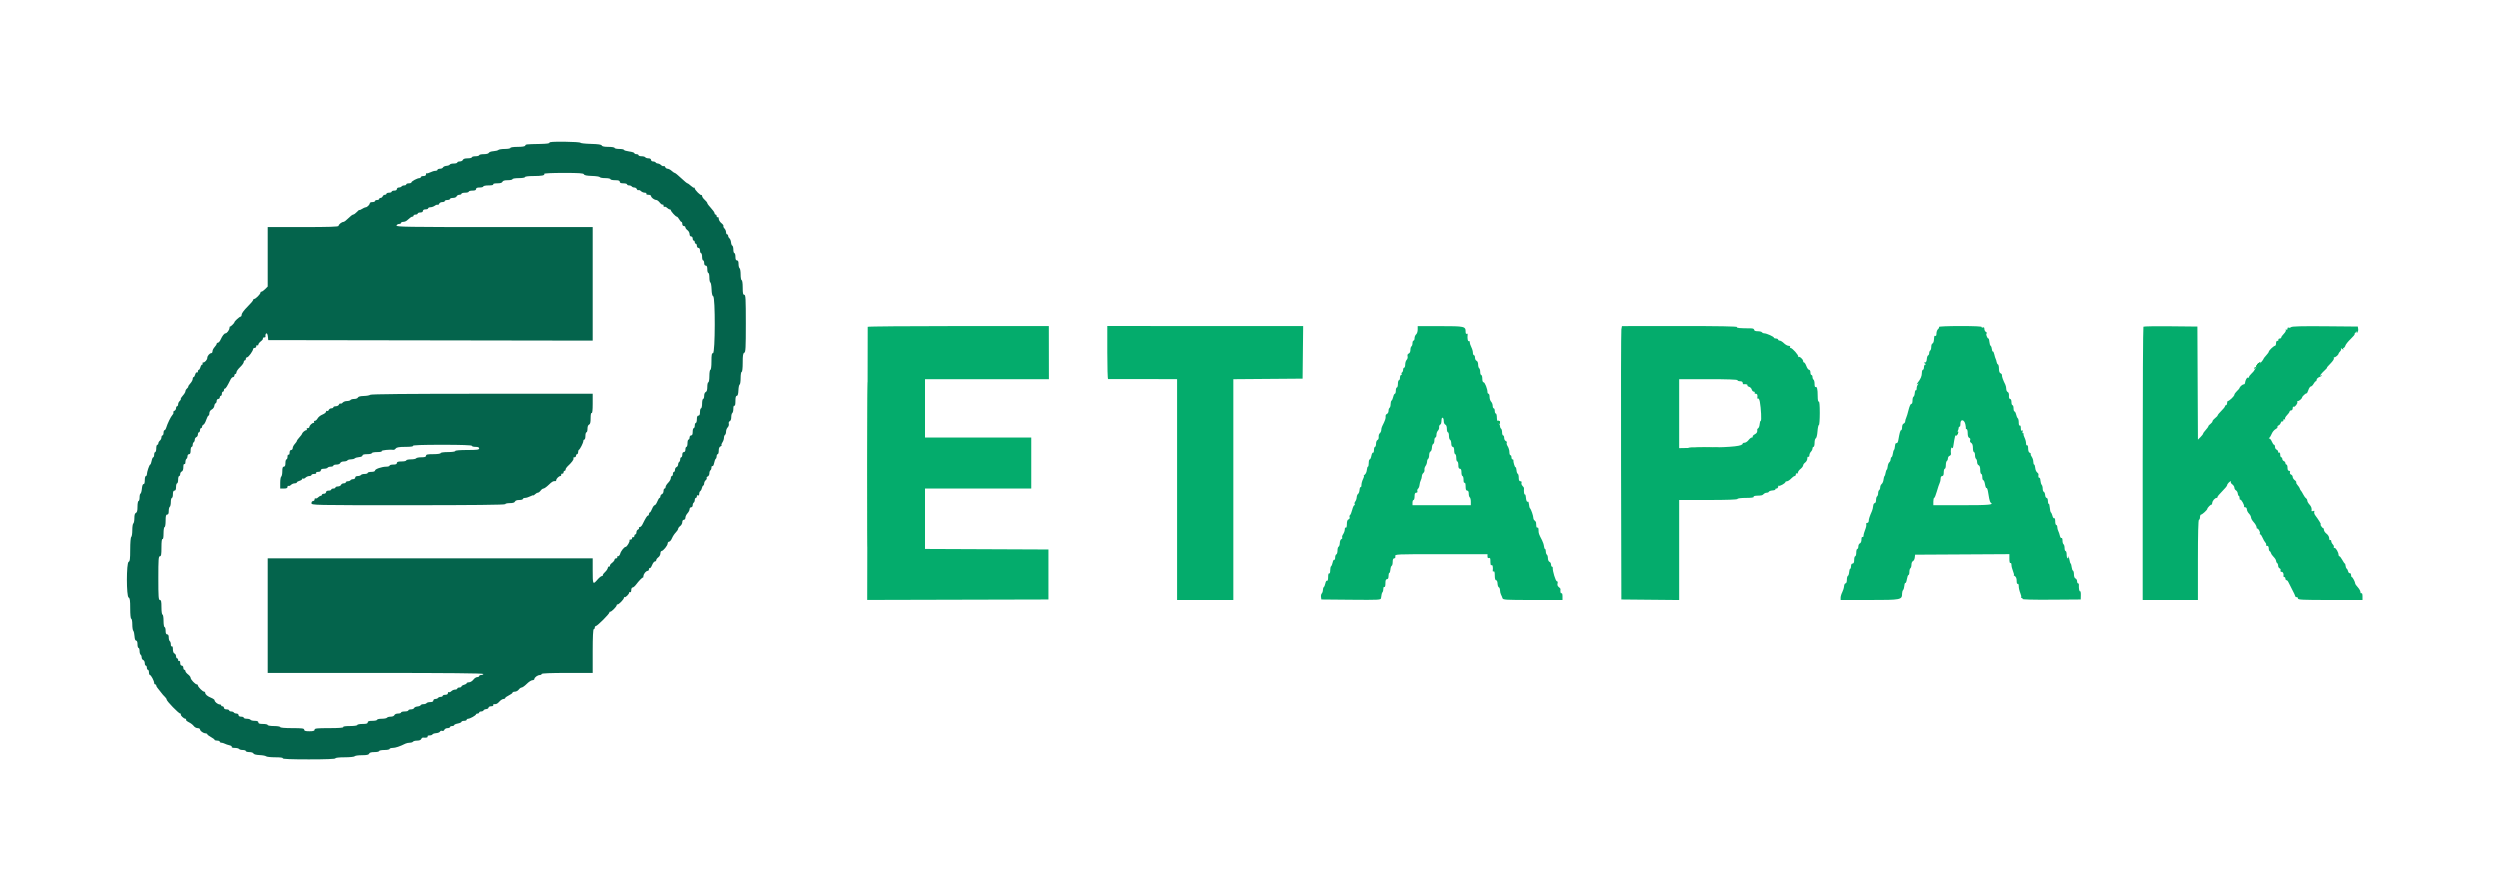 <svg id="svg" version="1.1" xmlns="http://www.w3.org/2000/svg" xmlns:xlink="http://www.w3.org/1999/xlink" width="400" height="140.058" viewBox="0, 0, 400,140.058"><g id="svgg"><path id="path0" d="M138.832 52.293 C 138.831 52.361,138.812 62.221,138.790 74.204 L 138.750 95.991 153.250 95.954 L 167.750 95.917 167.750 91.917 L 167.750 87.917 157.875 87.874 L 148.000 87.831 148.000 82.999 L 148.000 78.167 156.500 78.167 L 165.000 78.167 165.000 74.083 L 165.000 70.000 156.500 70.000 L 148.000 70.000 148.000 65.333 L 148.000 60.667 157.913 60.667 L 167.825 60.667 167.818 56.419 L 167.812 52.170 153.322 52.170 C 145.353 52.170,138.833 52.226,138.832 52.293 M177.167 56.415 C 177.167 58.753,177.223 60.658,177.292 60.647 C 177.360 60.636,179.873 60.636,182.875 60.647 L 188.333 60.667 188.333 78.333 L 188.333 96.000 192.833 96.000 L 197.333 96.000 197.333 78.336 L 197.333 60.671 202.875 60.627 L 208.417 60.583 208.461 56.378 L 208.506 52.173 192.836 52.168 L 177.167 52.163 177.167 56.415 M226.833 52.736 C 226.833 53.042,226.721 53.386,226.583 53.500 C 226.446 53.614,226.333 53.886,226.333 54.104 C 226.333 54.322,226.258 54.500,226.167 54.500 C 226.075 54.500,226.000 54.683,226.000 54.907 C 226.000 55.131,225.925 55.360,225.833 55.417 C 225.742 55.473,225.667 55.732,225.667 55.992 C 225.667 56.273,225.558 56.506,225.398 56.568 C 225.226 56.633,225.160 56.792,225.216 57.005 C 225.264 57.189,225.198 57.445,225.068 57.574 C 224.939 57.704,224.833 58.040,224.833 58.321 C 224.833 58.603,224.758 58.833,224.667 58.833 C 224.575 58.833,224.500 58.979,224.500 59.157 C 224.500 59.335,224.424 59.527,224.331 59.585 C 224.237 59.643,224.204 59.760,224.257 59.845 C 224.310 59.930,224.274 60.000,224.177 60.000 C 224.079 60.000,224.000 60.188,224.000 60.417 C 224.000 60.646,223.925 60.833,223.833 60.833 C 223.742 60.833,223.667 61.096,223.667 61.417 C 223.667 61.737,223.592 62.000,223.500 62.000 C 223.408 62.000,223.333 62.225,223.333 62.500 C 223.333 62.775,223.264 63.000,223.180 63.000 C 223.096 63.000,222.977 63.224,222.917 63.498 C 222.857 63.772,222.738 64.039,222.654 64.091 C 222.569 64.144,222.500 64.402,222.500 64.667 C 222.500 64.931,222.425 65.193,222.333 65.250 C 222.242 65.307,222.167 65.528,222.167 65.742 C 222.167 65.956,222.049 66.176,221.906 66.231 C 221.763 66.286,221.669 66.470,221.698 66.640 C 221.745 66.917,221.614 67.289,221.147 68.206 C 221.066 68.365,221.000 68.637,221.000 68.811 C 221.000 68.984,220.898 69.211,220.773 69.314 C 220.648 69.418,220.566 69.684,220.590 69.906 C 220.615 70.133,220.532 70.349,220.401 70.400 C 220.271 70.450,220.167 70.715,220.167 70.995 C 220.167 71.273,220.092 71.500,220.000 71.500 C 219.908 71.500,219.833 71.729,219.833 72.010 C 219.833 72.290,219.767 72.478,219.685 72.428 C 219.603 72.378,219.487 72.598,219.427 72.918 C 219.367 73.238,219.247 73.500,219.159 73.500 C 219.072 73.500,219.000 73.762,219.000 74.083 C 219.000 74.404,218.941 74.667,218.869 74.667 C 218.797 74.667,218.720 74.904,218.697 75.193 C 218.675 75.483,218.528 75.818,218.370 75.938 C 218.212 76.058,218.142 76.158,218.213 76.161 C 218.284 76.164,218.227 76.388,218.088 76.658 C 217.948 76.929,217.833 77.346,217.833 77.585 C 217.833 77.824,217.774 77.983,217.701 77.938 C 217.629 77.893,217.551 78.092,217.529 78.380 C 217.507 78.668,217.401 78.958,217.293 79.025 C 217.185 79.091,217.087 79.335,217.075 79.566 C 217.062 79.797,216.959 80.099,216.845 80.236 C 216.731 80.373,216.686 80.564,216.745 80.659 C 216.805 80.755,216.782 80.833,216.696 80.833 C 216.610 80.833,216.456 81.166,216.353 81.573 C 216.251 81.980,216.095 82.358,216.007 82.412 C 215.920 82.466,215.890 82.620,215.941 82.754 C 215.993 82.890,215.917 83.042,215.767 83.100 C 215.584 83.170,215.500 83.410,215.500 83.861 C 215.500 84.258,215.434 84.479,215.333 84.417 C 215.240 84.359,215.167 84.486,215.167 84.703 C 215.167 84.917,215.050 85.259,214.907 85.463 C 214.764 85.667,214.694 85.909,214.751 86.001 C 214.808 86.094,214.749 86.210,214.619 86.259 C 214.490 86.309,214.377 86.588,214.369 86.880 C 214.360 87.171,214.274 87.436,214.177 87.469 C 214.080 87.501,214.000 87.778,214.000 88.083 C 214.000 88.389,213.916 88.667,213.813 88.701 C 213.709 88.736,213.625 88.966,213.625 89.212 C 213.625 89.459,213.558 89.619,213.477 89.569 C 213.396 89.519,213.283 89.709,213.227 89.992 C 213.170 90.275,213.058 90.547,212.978 90.597 C 212.899 90.646,212.833 90.949,212.833 91.270 C 212.833 91.616,212.766 91.811,212.667 91.750 C 212.566 91.688,212.500 91.918,212.500 92.333 C 212.500 92.754,212.435 92.979,212.331 92.915 C 212.238 92.857,212.117 93.040,212.060 93.326 C 212.003 93.609,211.892 93.881,211.812 93.930 C 211.732 93.979,211.667 94.188,211.667 94.393 C 211.667 94.599,211.585 94.848,211.486 94.947 C 211.386 95.047,211.330 95.306,211.361 95.522 L 211.417 95.917 216.173 95.961 C 220.613 96.002,220.931 95.985,220.962 95.711 C 221.027 95.135,221.103 94.841,221.217 94.727 C 221.281 94.663,221.333 94.432,221.333 94.212 C 221.333 93.989,221.407 93.859,221.500 93.917 C 221.601 93.979,221.667 93.752,221.667 93.343 C 221.667 92.853,221.736 92.667,221.917 92.667 C 222.083 92.667,222.167 92.500,222.167 92.167 C 222.167 91.892,222.226 91.667,222.298 91.667 C 222.370 91.667,222.447 91.423,222.470 91.125 C 222.492 90.827,222.583 90.558,222.672 90.528 C 222.761 90.497,222.833 90.216,222.833 89.903 C 222.833 89.518,222.911 89.333,223.074 89.333 C 223.224 89.333,223.290 89.209,223.250 89.000 C 223.187 88.671,223.276 88.667,230.593 88.667 L 238.000 88.667 238.000 89.018 C 238.000 89.245,238.080 89.338,238.226 89.282 C 238.374 89.226,238.454 89.321,238.456 89.556 C 238.464 90.340,238.507 90.516,238.667 90.417 C 238.822 90.321,238.913 90.788,238.842 91.308 C 238.825 91.432,238.891 91.484,238.989 91.424 C 239.105 91.352,239.167 91.578,239.167 92.073 C 239.167 92.574,239.238 92.833,239.377 92.833 C 239.498 92.833,239.596 93.061,239.609 93.369 C 239.621 93.664,239.714 93.932,239.815 93.966 C 239.917 94.000,240.000 94.210,240.000 94.433 C 240.000 94.656,240.070 94.968,240.155 95.127 C 240.239 95.286,240.350 95.548,240.399 95.708 C 240.482 95.977,240.861 96.000,245.245 96.000 L 250.000 96.000 250.000 95.407 C 250.000 95.054,249.933 94.855,249.833 94.917 C 249.695 95.002,249.626 94.697,249.678 94.235 C 249.684 94.181,249.560 94.042,249.402 93.926 C 249.217 93.792,249.148 93.588,249.208 93.358 C 249.267 93.133,249.225 93.000,249.094 93.000 C 248.903 93.000,248.400 91.358,248.444 90.875 C 248.454 90.760,248.396 90.667,248.315 90.667 C 248.233 90.667,248.167 90.514,248.167 90.328 C 248.167 90.142,248.054 89.946,247.917 89.894 C 247.776 89.840,247.667 89.591,247.667 89.325 C 247.667 89.066,247.592 88.807,247.500 88.750 C 247.408 88.693,247.333 88.464,247.333 88.240 C 247.333 88.016,247.275 87.833,247.203 87.833 C 247.131 87.833,247.057 87.639,247.037 87.402 C 247.017 87.164,246.878 86.733,246.727 86.443 C 246.201 85.434,246.167 85.335,246.167 84.826 C 246.167 84.527,246.097 84.357,246.000 84.417 C 245.908 84.473,245.822 84.365,245.808 84.177 C 245.795 83.988,245.776 83.740,245.767 83.625 C 245.757 83.510,245.656 83.357,245.542 83.283 C 245.427 83.210,245.333 83.028,245.333 82.879 C 245.333 82.535,244.958 81.446,244.798 81.327 C 244.732 81.277,244.659 81.001,244.637 80.713 C 244.615 80.425,244.543 80.223,244.477 80.264 C 244.301 80.373,244.181 80.116,244.136 79.535 C 244.115 79.253,244.038 79.060,243.965 79.105 C 243.860 79.170,243.799 78.677,243.839 78.077 C 243.843 78.028,243.733 77.876,243.596 77.739 C 243.459 77.602,243.390 77.380,243.442 77.245 C 243.500 77.092,243.435 77.000,243.268 77.000 C 243.074 77.000,243.000 76.842,243.000 76.431 C 243.000 76.117,242.927 75.836,242.839 75.806 C 242.750 75.775,242.659 75.511,242.637 75.220 C 242.615 74.928,242.547 74.721,242.486 74.759 C 242.379 74.825,242.097 73.888,242.144 73.625 C 242.157 73.556,242.092 73.500,242.000 73.500 C 241.908 73.500,241.833 73.350,241.833 73.167 C 241.833 72.983,241.758 72.833,241.667 72.833 C 241.575 72.833,241.500 72.606,241.500 72.327 C 241.500 72.049,241.381 71.640,241.236 71.418 C 241.090 71.196,241.020 70.936,241.080 70.839 C 241.139 70.743,241.071 70.619,240.927 70.564 C 240.784 70.509,240.667 70.285,240.667 70.066 C 240.667 69.846,240.592 69.667,240.500 69.667 C 240.408 69.667,240.333 69.446,240.333 69.177 C 240.333 68.907,240.258 68.640,240.167 68.583 C 240.075 68.527,240.000 68.344,240.000 68.177 C 240.000 68.011,239.887 67.781,239.750 67.667 C 239.606 67.548,239.500 67.184,239.500 66.813 C 239.500 66.457,239.425 66.167,239.333 66.167 C 239.242 66.167,239.167 65.979,239.167 65.750 C 239.167 65.521,239.092 65.333,239.000 65.333 C 238.908 65.333,238.833 65.151,238.833 64.929 C 238.833 64.706,238.721 64.411,238.583 64.274 C 238.446 64.136,238.333 63.793,238.333 63.512 C 238.333 63.230,238.258 63.000,238.167 63.000 C 238.075 63.000,238.000 62.886,238.000 62.747 C 238.000 62.234,237.579 61.167,237.376 61.167 C 237.248 61.167,237.167 60.941,237.167 60.583 C 237.167 60.262,237.092 60.000,237.000 60.000 C 236.908 60.000,236.833 59.779,236.833 59.510 C 236.833 59.240,236.758 58.973,236.667 58.917 C 236.575 58.860,236.500 58.591,236.500 58.318 C 236.500 58.032,236.395 57.782,236.250 57.727 C 236.112 57.674,236.000 57.452,236.000 57.232 C 236.000 57.013,235.925 56.833,235.833 56.833 C 235.742 56.833,235.667 56.654,235.667 56.436 C 235.667 56.217,235.555 55.823,235.418 55.561 C 235.281 55.298,235.168 54.948,235.168 54.782 C 235.167 54.616,235.092 54.527,235.000 54.583 C 234.847 54.678,234.748 54.082,234.825 53.525 C 234.842 53.401,234.776 53.349,234.678 53.410 C 234.569 53.477,234.500 53.349,234.500 53.081 C 234.500 52.217,234.337 52.181,230.436 52.181 L 226.833 52.180 226.833 52.736 M259.418 52.714 C 259.365 53.009,259.343 62.850,259.369 74.583 L 259.417 95.917 264.042 95.961 L 268.667 96.005 268.667 88.003 L 268.667 80.000 273.333 80.000 C 276.333 80.000,278.000 79.940,278.000 79.833 C 278.000 79.736,278.559 79.667,279.343 79.667 C 280.196 79.667,280.649 79.606,280.583 79.500 C 280.523 79.402,280.725 79.325,281.073 79.313 C 281.919 79.283,281.961 79.273,282.192 79.042 C 282.306 78.927,282.529 78.833,282.686 78.833 C 282.843 78.833,282.997 78.761,283.028 78.672 C 283.058 78.583,283.322 78.493,283.613 78.471 C 283.905 78.449,284.107 78.371,284.062 78.299 C 284.017 78.226,284.097 78.167,284.240 78.167 C 284.383 78.167,284.500 78.042,284.500 77.889 C 284.500 77.736,284.548 77.659,284.607 77.718 C 284.731 77.842,285.667 77.324,285.667 77.131 C 285.667 77.059,285.783 77.000,285.925 77.000 C 286.067 77.000,286.356 76.813,286.569 76.583 C 286.781 76.354,287.040 76.167,287.144 76.167 C 287.248 76.167,287.333 76.050,287.333 75.907 C 287.333 75.764,287.408 75.693,287.500 75.750 C 287.592 75.807,287.667 75.742,287.667 75.605 C 287.667 75.469,287.854 75.210,288.083 75.030 C 288.313 74.850,288.500 74.598,288.500 74.471 C 288.500 74.344,288.650 74.132,288.833 74.000 C 289.017 73.868,289.167 73.584,289.167 73.370 C 289.167 73.153,289.240 73.026,289.333 73.083 C 289.425 73.140,289.500 73.037,289.500 72.855 C 289.500 72.673,289.612 72.411,289.750 72.274 C 289.887 72.136,290.000 71.906,290.000 71.762 C 290.000 71.618,290.075 71.500,290.167 71.500 C 290.258 71.500,290.333 71.206,290.333 70.847 C 290.333 70.488,290.421 70.165,290.529 70.129 C 290.638 70.093,290.757 69.611,290.799 69.032 C 290.840 68.464,290.939 68.000,291.020 68.000 C 291.101 68.000,291.167 67.133,291.167 66.073 C 291.167 64.832,291.107 64.184,291.000 64.250 C 290.896 64.314,290.833 63.978,290.833 63.357 C 290.833 62.269,290.714 61.784,290.483 61.927 C 290.400 61.978,290.333 61.757,290.333 61.436 C 290.333 61.116,290.258 60.807,290.167 60.750 C 290.075 60.693,290.000 60.501,290.000 60.323 C 290.000 60.146,289.925 60.000,289.833 60.000 C 289.742 60.000,289.667 59.813,289.667 59.583 C 289.667 59.353,289.570 59.167,289.450 59.167 C 289.331 59.167,289.139 58.904,289.023 58.583 C 288.907 58.262,288.742 58.000,288.656 58.000 C 288.570 58.000,288.500 57.899,288.500 57.776 C 288.500 57.471,287.923 56.969,287.751 57.125 C 287.675 57.194,287.661 57.166,287.720 57.063 C 287.832 56.866,286.769 55.667,286.482 55.667 C 286.389 55.667,286.360 55.592,286.417 55.500 C 286.473 55.408,286.369 55.333,286.184 55.333 C 286.000 55.333,285.661 55.146,285.432 54.917 C 285.203 54.688,284.899 54.500,284.758 54.500 C 284.616 54.500,284.500 54.425,284.500 54.333 C 284.500 54.242,284.350 54.167,284.167 54.167 C 283.983 54.167,283.833 54.106,283.833 54.032 C 283.833 53.866,282.654 53.333,282.287 53.333 C 282.140 53.333,281.973 53.258,281.917 53.167 C 281.860 53.075,281.556 53.000,281.240 53.000 C 280.867 53.000,280.667 52.921,280.667 52.772 C 280.667 52.636,280.482 52.543,280.208 52.540 C 278.214 52.521,277.823 52.485,277.918 52.331 C 277.989 52.217,274.990 52.164,268.768 52.169 L 259.513 52.177 259.418 52.714 M310.238 52.314 C 310.289 52.396,310.218 52.555,310.081 52.668 C 309.945 52.781,309.833 53.094,309.833 53.364 C 309.833 53.647,309.763 53.810,309.667 53.750 C 309.575 53.693,309.490 53.745,309.479 53.865 C 309.467 53.985,309.439 54.268,309.416 54.493 C 309.394 54.718,309.291 54.931,309.188 54.965 C 309.084 55.000,309.000 55.242,309.000 55.504 C 309.000 55.766,308.925 56.027,308.833 56.083 C 308.742 56.140,308.667 56.326,308.667 56.496 C 308.667 56.666,308.590 56.831,308.496 56.862 C 308.403 56.893,308.309 57.162,308.288 57.459 C 308.263 57.810,308.162 58.000,308.000 58.002 C 307.778 58.005,307.778 58.023,308.000 58.167 C 308.167 58.274,308.181 58.329,308.042 58.331 C 307.927 58.332,307.833 58.521,307.833 58.750 C 307.833 58.979,307.758 59.167,307.667 59.167 C 307.575 59.167,307.500 59.393,307.500 59.669 C 307.500 60.171,307.303 60.636,306.833 61.237 C 306.611 61.522,306.611 61.542,306.833 61.421 C 307.037 61.310,307.044 61.326,306.875 61.509 C 306.760 61.632,306.667 61.910,306.667 62.127 C 306.667 62.343,306.607 62.483,306.535 62.438 C 306.462 62.393,306.385 62.595,306.363 62.887 C 306.341 63.178,306.250 63.442,306.161 63.472 C 306.073 63.503,306.000 63.784,306.000 64.097 C 306.000 64.441,305.924 64.650,305.807 64.625 C 305.697 64.601,305.510 65.013,305.372 65.583 C 305.239 66.133,305.063 66.714,304.981 66.873 C 304.900 67.032,304.833 67.278,304.833 67.420 C 304.833 67.561,304.721 67.720,304.583 67.773 C 304.441 67.828,304.333 68.076,304.333 68.351 C 304.333 68.616,304.267 68.833,304.186 68.833 C 304.047 68.833,303.943 69.196,303.725 70.447 C 303.671 70.761,303.553 70.946,303.436 70.901 C 303.313 70.854,303.223 71.029,303.197 71.364 C 303.175 71.661,303.102 71.944,303.036 71.993 C 302.970 72.043,302.890 72.308,302.859 72.583 C 302.827 72.858,302.734 73.108,302.651 73.139 C 302.568 73.169,302.500 73.329,302.500 73.493 C 302.500 73.658,302.404 73.872,302.287 73.969 C 302.170 74.066,302.057 74.352,302.036 74.605 C 302.015 74.858,301.942 75.106,301.874 75.157 C 301.806 75.208,301.724 75.438,301.691 75.667 C 301.659 75.896,301.584 76.121,301.524 76.167 C 301.464 76.212,301.392 76.475,301.362 76.750 C 301.333 77.025,301.202 77.333,301.071 77.435 C 300.940 77.537,300.833 77.776,300.833 77.967 C 300.833 78.158,300.758 78.360,300.667 78.417 C 300.575 78.473,300.500 78.698,300.500 78.917 C 300.500 79.135,300.425 79.360,300.333 79.417 C 300.242 79.473,300.167 79.740,300.167 80.010 C 300.167 80.297,300.078 80.500,299.953 80.500 C 299.836 80.500,299.724 80.706,299.705 80.958 C 299.686 81.210,299.604 81.567,299.522 81.750 C 299.142 82.610,299.000 83.041,299.000 83.341 C 299.000 83.520,298.890 83.667,298.755 83.667 C 298.615 83.667,298.548 83.765,298.599 83.897 C 298.648 84.024,298.570 84.408,298.427 84.751 C 298.284 85.094,298.167 85.519,298.167 85.697 C 298.167 85.874,298.092 85.973,298.000 85.917 C 297.903 85.856,297.833 86.028,297.833 86.329 C 297.833 86.633,297.731 86.883,297.583 86.940 C 297.446 86.992,297.333 87.215,297.333 87.434 C 297.333 87.654,297.258 87.833,297.167 87.833 C 297.075 87.833,297.000 88.096,297.000 88.417 C 297.000 88.737,296.925 89.000,296.833 89.000 C 296.742 89.000,296.667 89.263,296.667 89.583 C 296.667 89.991,296.591 90.167,296.417 90.167 C 296.261 90.167,296.167 90.324,296.167 90.583 C 296.167 90.813,296.108 91.000,296.035 91.000 C 295.963 91.000,295.886 91.244,295.863 91.542 C 295.841 91.840,295.750 92.108,295.661 92.139 C 295.573 92.169,295.500 92.451,295.500 92.764 C 295.500 93.108,295.418 93.333,295.292 93.334 C 295.177 93.334,295.069 93.542,295.051 93.796 C 295.034 94.050,294.903 94.481,294.761 94.754 C 294.618 95.027,294.502 95.419,294.501 95.625 L 294.500 96.000 299.130 96.000 C 304.207 96.000,304.333 95.975,304.333 94.948 C 304.333 94.738,304.406 94.494,304.494 94.406 C 304.583 94.317,304.674 94.007,304.696 93.717 C 304.718 93.427,304.794 93.226,304.865 93.269 C 304.936 93.313,305.042 93.045,305.101 92.675 C 305.161 92.304,305.275 92.000,305.355 92.000 C 305.435 92.000,305.500 91.779,305.500 91.510 C 305.500 91.240,305.575 90.973,305.667 90.917 C 305.758 90.860,305.833 90.601,305.833 90.341 C 305.833 90.082,305.940 89.828,306.071 89.778 C 306.202 89.727,306.333 89.476,306.363 89.218 L 306.417 88.750 313.958 88.707 L 321.500 88.663 321.500 89.425 C 321.500 89.890,321.565 90.146,321.667 90.083 C 321.760 90.025,321.833 90.158,321.833 90.386 C 321.833 90.610,321.947 91.064,322.086 91.396 C 322.224 91.728,322.281 92.002,322.211 92.005 C 322.141 92.008,322.215 92.087,322.375 92.180 C 322.565 92.291,322.667 92.554,322.667 92.935 C 322.667 93.282,322.734 93.478,322.833 93.417 C 322.930 93.357,323.000 93.519,323.000 93.803 C 323.000 94.072,323.110 94.555,323.243 94.875 C 323.377 95.196,323.440 95.505,323.382 95.562 C 323.325 95.620,323.370 95.667,323.482 95.667 C 323.594 95.667,323.642 95.738,323.588 95.826 C 323.526 95.926,325.237 95.973,328.203 95.951 L 332.917 95.917 332.935 95.213 C 332.945 94.826,332.888 94.549,332.810 94.598 C 332.685 94.675,332.598 94.187,332.622 93.542 C 332.626 93.427,332.563 93.333,332.481 93.333 C 332.400 93.333,332.333 93.181,332.333 92.995 C 332.333 92.809,332.221 92.613,332.083 92.560 C 331.931 92.502,331.833 92.249,331.833 91.913 C 331.833 91.609,331.764 91.336,331.678 91.306 C 331.593 91.275,331.499 91.025,331.470 90.750 C 331.441 90.475,331.365 90.211,331.303 90.164 C 331.240 90.116,331.161 89.875,331.128 89.628 C 331.095 89.381,331.003 89.120,330.924 89.048 C 330.845 88.976,330.834 89.010,330.900 89.125 C 330.966 89.240,330.940 89.333,330.843 89.333 C 330.746 89.333,330.667 89.071,330.667 88.750 C 330.667 88.429,330.592 88.167,330.500 88.167 C 330.408 88.167,330.333 87.946,330.333 87.677 C 330.333 87.407,330.258 87.140,330.167 87.083 C 330.075 87.027,330.000 86.755,330.000 86.480 C 330.000 86.200,329.929 86.024,329.838 86.080 C 329.749 86.135,329.632 85.971,329.578 85.715 C 329.524 85.459,329.409 85.120,329.323 84.961 C 329.237 84.801,329.167 84.520,329.167 84.336 C 329.167 84.151,329.092 84.000,329.000 84.000 C 328.908 84.000,328.833 83.733,328.833 83.407 C 328.833 83.066,328.765 82.856,328.672 82.914 C 328.583 82.969,328.459 82.804,328.396 82.548 C 328.333 82.293,328.222 82.043,328.148 81.994 C 328.074 81.945,327.992 81.596,327.965 81.219 C 327.938 80.841,327.860 80.567,327.792 80.609 C 327.723 80.652,327.667 80.457,327.667 80.177 C 327.667 79.880,327.580 79.667,327.458 79.667 C 327.344 79.666,327.238 79.463,327.224 79.213 C 327.209 78.964,327.115 78.733,327.015 78.700 C 326.915 78.666,326.833 78.435,326.833 78.186 C 326.833 77.937,326.761 77.661,326.672 77.572 C 326.584 77.484,326.493 77.174,326.471 76.884 C 326.449 76.594,326.371 76.393,326.299 76.438 C 326.170 76.518,326.096 76.244,326.159 75.923 C 326.176 75.835,326.075 75.678,325.933 75.575 C 325.792 75.471,325.658 75.150,325.636 74.860 C 325.614 74.570,325.537 74.333,325.465 74.333 C 325.392 74.333,325.331 74.127,325.328 73.875 C 325.325 73.623,325.215 73.274,325.083 73.100 C 324.952 72.927,324.879 72.728,324.921 72.660 C 324.963 72.591,324.886 72.492,324.749 72.439 C 324.592 72.379,324.500 72.123,324.500 71.745 C 324.500 71.389,324.433 71.189,324.333 71.250 C 324.238 71.309,324.167 71.166,324.167 70.918 C 324.167 70.679,324.057 70.272,323.923 70.013 C 323.789 69.754,323.727 69.495,323.784 69.438 C 323.842 69.380,323.804 69.333,323.700 69.333 C 323.592 69.333,323.556 69.214,323.617 69.056 C 323.688 68.870,323.659 68.818,323.528 68.899 C 323.395 68.981,323.333 68.854,323.333 68.500 C 323.333 68.196,323.264 68.023,323.167 68.083 C 323.068 68.145,323.000 67.949,323.000 67.603 C 323.000 67.282,322.931 66.977,322.846 66.925 C 322.762 66.872,322.643 66.605,322.583 66.331 C 322.523 66.057,322.404 65.833,322.320 65.833 C 322.236 65.833,322.167 65.608,322.167 65.333 C 322.167 65.058,322.092 64.833,322.000 64.833 C 321.908 64.833,321.833 64.608,321.833 64.333 C 321.833 64.033,321.746 63.833,321.615 63.833 C 321.476 63.833,321.410 63.650,321.433 63.322 C 321.455 63.010,321.377 62.776,321.234 62.721 C 321.105 62.671,321.000 62.451,321.000 62.230 C 321.000 62.009,320.933 61.699,320.851 61.539 C 320.503 60.862,320.278 60.236,320.312 60.039 C 320.332 59.924,320.233 59.784,320.091 59.730 C 319.921 59.665,319.833 59.415,319.833 58.996 C 319.833 58.647,319.761 58.336,319.671 58.306 C 319.582 58.275,319.487 58.100,319.458 57.917 C 319.430 57.733,319.362 57.508,319.306 57.417 C 319.251 57.325,319.153 57.006,319.089 56.707 C 319.025 56.408,318.920 56.197,318.855 56.237 C 318.790 56.277,318.721 56.113,318.701 55.872 C 318.681 55.632,318.593 55.391,318.505 55.336 C 318.416 55.282,318.326 54.996,318.303 54.702 C 318.281 54.407,318.215 54.167,318.158 54.167 C 317.939 54.167,317.662 53.334,317.879 53.328 C 317.991 53.325,317.952 53.247,317.792 53.153 C 317.631 53.060,317.500 52.829,317.500 52.641 C 317.500 52.399,317.423 52.327,317.241 52.397 C 317.093 52.454,317.026 52.426,317.085 52.331 C 317.150 52.225,315.943 52.167,313.667 52.167 C 311.663 52.167,310.186 52.230,310.238 52.314 M342.947 52.275 C 342.885 52.338,342.833 62.201,342.833 74.194 L 342.833 96.000 347.250 96.000 L 351.667 96.000 351.667 89.583 C 351.667 85.417,351.725 83.167,351.833 83.167 C 351.925 83.167,352.000 82.979,352.000 82.750 C 352.000 82.521,352.078 82.333,352.174 82.333 C 352.352 82.333,353.167 81.588,353.167 81.426 C 353.167 81.258,353.726 80.684,353.828 80.747 C 353.885 80.782,353.942 80.665,353.955 80.487 C 353.982 80.129,354.377 79.667,354.655 79.667 C 354.753 79.667,354.815 79.607,354.792 79.533 C 354.769 79.460,355.106 79.048,355.542 78.617 C 355.977 78.187,356.333 77.754,356.333 77.656 C 356.333 77.557,356.440 77.369,356.571 77.238 C 356.828 76.982,357.073 76.913,356.935 77.136 C 356.889 77.211,356.997 77.378,357.176 77.506 C 357.354 77.635,357.500 77.870,357.500 78.029 C 357.500 78.187,357.616 78.382,357.758 78.461 C 357.900 78.541,358.028 78.769,358.044 78.969 C 358.059 79.170,358.130 79.333,358.202 79.333 C 358.274 79.333,358.333 79.496,358.333 79.694 C 358.333 79.893,358.381 80.008,358.440 79.949 C 358.570 79.819,359.159 80.866,359.054 81.042 C 359.014 81.110,359.097 81.167,359.240 81.167 C 359.389 81.167,359.500 81.309,359.500 81.500 C 359.500 81.683,359.650 81.983,359.833 82.167 C 360.017 82.350,360.167 82.632,360.167 82.793 C 360.167 82.955,360.359 83.294,360.594 83.548 C 360.829 83.801,361.032 84.153,361.046 84.330 C 361.059 84.507,361.104 84.619,361.145 84.577 C 361.277 84.446,361.690 85.160,361.583 85.334 C 361.527 85.425,361.551 85.500,361.637 85.500 C 361.723 85.500,361.893 85.744,362.014 86.042 C 362.136 86.340,362.334 86.683,362.453 86.805 C 362.572 86.927,362.627 87.096,362.575 87.180 C 362.523 87.264,362.597 87.333,362.740 87.333 C 362.904 87.333,363.000 87.482,363.000 87.736 C 363.000 87.958,363.069 88.164,363.154 88.194 C 363.239 88.225,363.333 88.362,363.362 88.500 C 363.392 88.638,363.585 88.915,363.792 89.117 C 363.998 89.319,364.167 89.596,364.167 89.732 C 364.167 89.869,364.242 90.027,364.333 90.083 C 364.425 90.140,364.500 90.334,364.500 90.515 C 364.500 90.696,364.608 90.885,364.739 90.936 C 364.871 90.986,364.938 91.134,364.888 91.264 C 364.833 91.407,364.903 91.500,365.066 91.500 C 365.298 91.500,365.418 91.796,365.353 92.208 C 365.342 92.277,365.408 92.333,365.500 92.333 C 365.592 92.333,365.667 92.446,365.667 92.583 C 365.667 92.721,365.744 92.833,365.839 92.833 C 365.933 92.833,366.066 92.965,366.133 93.125 C 366.200 93.285,366.475 93.829,366.744 94.333 C 367.014 94.837,367.241 95.325,367.250 95.417 C 367.258 95.508,367.355 95.565,367.466 95.542 C 367.576 95.519,367.667 95.612,367.667 95.750 C 367.667 95.967,368.352 96.000,372.833 96.000 L 378.000 96.000 378.000 95.407 C 378.000 95.054,377.933 94.855,377.833 94.917 C 377.742 94.973,377.667 94.883,377.667 94.716 C 377.667 94.550,377.479 94.211,377.250 93.964 C 377.021 93.717,376.833 93.451,376.833 93.374 C 376.833 93.126,376.421 92.336,376.292 92.335 C 376.223 92.334,376.167 92.183,376.167 92.000 C 376.167 91.817,376.077 91.685,375.968 91.708 C 375.859 91.731,375.738 91.600,375.699 91.417 C 375.660 91.233,375.558 91.039,375.472 90.985 C 375.387 90.931,375.304 90.725,375.290 90.527 C 375.275 90.329,375.220 90.167,375.169 90.167 C 375.118 90.167,374.934 89.904,374.762 89.583 C 374.589 89.263,374.384 89.000,374.307 89.000 C 374.230 89.000,374.167 88.902,374.167 88.783 C 374.167 88.393,373.755 87.669,373.532 87.668 C 373.412 87.667,373.356 87.598,373.408 87.513 C 373.460 87.429,373.390 87.247,373.252 87.109 C 373.113 86.970,373.000 86.735,373.000 86.585 C 373.000 86.436,372.925 86.360,372.833 86.417 C 372.740 86.474,372.667 86.343,372.667 86.117 C 372.667 85.881,372.493 85.583,372.250 85.400 C 372.021 85.228,371.833 84.955,371.833 84.794 C 371.833 84.632,371.776 84.500,371.707 84.500 C 371.637 84.500,371.482 84.342,371.361 84.149 C 371.240 83.956,371.224 83.849,371.324 83.911 C 371.495 84.017,370.949 83.119,370.429 82.440 C 370.298 82.269,370.232 82.024,370.281 81.896 C 370.343 81.733,370.287 81.695,370.095 81.769 C 369.944 81.827,369.832 81.809,369.846 81.729 C 369.915 81.354,369.806 81.034,369.500 80.705 C 369.317 80.508,369.167 80.235,369.167 80.099 C 369.167 79.962,369.073 79.790,368.958 79.717 C 368.843 79.643,368.637 79.358,368.500 79.083 C 368.363 78.808,368.200 78.545,368.139 78.498 C 368.077 78.452,368.002 78.308,367.972 78.179 C 367.941 78.050,367.783 77.804,367.619 77.633 C 367.455 77.461,367.357 77.263,367.402 77.191 C 367.446 77.119,367.336 76.955,367.158 76.827 C 366.979 76.698,366.833 76.468,366.833 76.314 C 366.833 76.161,366.713 75.990,366.566 75.933 C 366.413 75.875,366.340 75.724,366.394 75.582 C 366.452 75.431,366.393 75.333,366.245 75.333 C 366.084 75.333,366.000 75.162,366.000 74.833 C 366.000 74.558,365.925 74.333,365.833 74.333 C 365.742 74.333,365.667 74.229,365.667 74.101 C 365.667 73.973,365.554 73.826,365.417 73.773 C 365.279 73.720,365.167 73.562,365.167 73.422 C 365.167 73.282,365.092 73.167,365.000 73.167 C 364.908 73.167,364.833 72.975,364.833 72.740 C 364.833 72.498,364.761 72.358,364.667 72.417 C 364.575 72.473,364.500 72.411,364.500 72.278 C 364.500 72.145,364.387 71.992,364.250 71.940 C 364.113 71.887,364.000 71.691,364.000 71.505 C 364.000 71.319,363.934 71.167,363.854 71.167 C 363.773 71.167,363.614 70.942,363.500 70.667 C 363.386 70.392,363.208 70.166,363.105 70.164 C 362.976 70.162,362.972 70.123,363.093 70.039 C 363.190 69.972,363.363 69.683,363.479 69.397 C 363.594 69.112,363.869 68.782,364.089 68.664 C 364.309 68.546,364.449 68.386,364.400 68.307 C 364.352 68.229,364.427 68.120,364.566 68.067 C 364.706 68.013,364.866 67.825,364.922 67.649 C 364.978 67.473,365.094 67.372,365.179 67.424 C 365.264 67.477,365.333 67.398,365.333 67.250 C 365.333 67.089,365.411 67.028,365.526 67.099 C 365.641 67.170,365.673 67.145,365.606 67.037 C 365.544 66.937,365.683 66.666,365.913 66.435 C 366.144 66.204,366.333 65.937,366.333 65.841 C 366.333 65.745,366.446 65.667,366.583 65.667 C 366.725 65.667,366.833 65.517,366.833 65.323 C 366.833 65.135,366.903 65.024,366.989 65.076 C 367.175 65.191,367.690 64.505,367.567 64.306 C 367.519 64.229,367.565 64.167,367.669 64.167 C 367.864 64.167,368.333 63.763,368.333 63.595 C 368.333 63.433,368.968 62.857,369.053 62.942 C 369.097 62.986,369.222 62.755,369.330 62.428 C 369.438 62.101,369.620 61.833,369.735 61.833 C 369.850 61.833,370.044 61.646,370.167 61.417 C 370.289 61.188,370.452 61.000,370.528 61.000 C 370.604 61.000,370.667 60.886,370.667 60.746 C 370.667 60.606,370.854 60.420,371.083 60.333 C 371.313 60.246,371.500 60.131,371.500 60.078 C 371.500 60.024,371.406 60.037,371.292 60.105 C 371.005 60.278,371.480 59.675,372.000 59.209 C 372.229 59.002,372.369 58.834,372.311 58.834 C 372.253 58.833,372.503 58.536,372.867 58.173 C 373.230 57.809,373.479 57.434,373.420 57.339 C 373.362 57.244,373.398 57.167,373.502 57.167 C 373.704 57.167,374.167 56.761,374.167 56.583 C 374.167 56.524,374.280 56.363,374.418 56.225 C 374.557 56.086,374.617 55.885,374.553 55.778 C 374.489 55.671,374.577 55.696,374.750 55.833 C 374.933 55.979,375.012 55.996,374.939 55.875 C 374.870 55.760,374.888 55.667,374.979 55.667 C 375.070 55.667,375.197 55.499,375.262 55.295 C 375.327 55.090,375.707 54.614,376.105 54.238 C 376.504 53.861,376.792 53.514,376.745 53.467 C 376.697 53.420,376.787 53.276,376.945 53.149 C 377.192 52.948,377.212 52.950,377.091 53.167 C 376.983 53.359,376.999 53.373,377.156 53.228 C 377.269 53.124,377.336 52.861,377.306 52.644 L 377.250 52.250 372.024 52.202 C 368.342 52.169,366.732 52.210,366.573 52.342 C 366.449 52.445,366.270 52.480,366.174 52.421 C 366.078 52.362,366.000 52.435,366.000 52.583 C 366.000 52.745,365.923 52.805,365.808 52.734 C 365.692 52.663,365.660 52.688,365.727 52.797 C 365.789 52.897,365.651 53.167,365.420 53.398 C 365.189 53.629,365.000 53.897,365.000 53.992 C 365.000 54.088,364.888 54.167,364.750 54.167 C 364.613 54.167,364.519 54.260,364.542 54.375 C 364.565 54.490,364.490 54.565,364.375 54.542 C 364.253 54.517,364.167 54.672,364.167 54.917 C 364.167 55.146,364.088 55.333,363.992 55.333 C 363.788 55.333,363.000 56.090,363.000 56.286 C 363.000 56.360,362.813 56.622,362.583 56.869 C 362.354 57.117,362.167 57.359,362.167 57.407 C 362.167 57.517,361.731 58.055,361.125 58.695 C 360.873 58.961,360.667 59.223,360.667 59.278 C 360.667 59.333,360.479 59.552,360.250 59.765 C 360.021 59.977,359.833 60.234,359.833 60.335 C 359.833 60.437,359.766 60.478,359.684 60.427 C 359.518 60.325,359.253 60.808,359.188 61.333 C 359.176 61.425,359.086 61.500,358.988 61.500 C 358.796 61.500,358.333 61.909,358.333 62.079 C 358.333 62.136,358.146 62.356,357.917 62.569 C 357.688 62.781,357.500 63.050,357.500 63.166 C 357.500 63.383,356.684 64.166,356.458 64.166 C 356.390 64.167,356.333 64.317,356.333 64.500 C 356.333 64.683,356.258 64.833,356.167 64.833 C 356.075 64.833,356.000 64.910,356.000 65.003 C 356.000 65.096,355.738 65.427,355.417 65.739 C 355.096 66.051,354.833 66.369,354.833 66.447 C 354.833 66.524,354.646 66.728,354.417 66.900 C 354.188 67.073,354.000 67.299,354.000 67.403 C 354.000 67.508,353.850 67.701,353.667 67.833 C 353.483 67.965,353.333 68.135,353.333 68.211 C 353.333 68.286,353.146 68.550,352.917 68.797 C 352.688 69.044,352.500 69.307,352.500 69.381 C 352.500 69.455,352.313 69.702,352.085 69.930 L 351.670 70.346 351.626 61.298 L 351.583 52.250 347.322 52.206 C 344.979 52.181,343.010 52.212,342.947 52.275 M278.000 60.833 C 278.000 60.925,278.188 61.000,278.417 61.000 C 278.676 61.000,278.833 61.094,278.833 61.250 C 278.833 61.388,278.890 61.491,278.958 61.480 C 279.316 61.424,279.675 61.518,279.595 61.648 C 279.545 61.729,279.658 61.836,279.848 61.885 C 280.037 61.935,280.232 62.131,280.282 62.321 C 280.332 62.511,280.480 62.667,280.613 62.667 C 280.745 62.667,280.807 62.742,280.750 62.833 C 280.693 62.925,280.764 63.000,280.907 63.000 C 281.160 63.000,281.238 63.185,281.175 63.642 C 281.158 63.766,281.216 63.822,281.304 63.768 C 281.392 63.714,281.515 63.950,281.578 64.293 C 281.774 65.357,281.867 67.333,281.722 67.334 C 281.646 67.334,281.567 67.572,281.546 67.863 C 281.526 68.154,281.425 68.443,281.324 68.506 C 281.222 68.569,281.145 68.668,281.152 68.727 C 281.206 69.130,281.117 69.304,280.756 69.497 C 280.530 69.618,280.384 69.781,280.432 69.858 C 280.480 69.936,280.421 70.000,280.299 70.000 C 280.178 70.000,279.938 70.188,279.766 70.417 C 279.594 70.646,279.314 70.833,279.143 70.833 C 278.973 70.833,278.833 70.890,278.833 70.959 C 278.833 71.370,277.382 71.538,273.125 71.618 L 268.667 71.702 268.667 66.184 L 268.667 60.667 273.333 60.667 C 276.333 60.667,278.000 60.726,278.000 60.833 M231.000 67.339 C 231.000 67.634,231.104 67.884,231.250 67.940 C 231.404 67.999,231.500 68.252,231.500 68.601 C 231.500 68.912,231.575 69.167,231.667 69.167 C 231.758 69.167,231.833 69.423,231.833 69.736 C 231.833 70.049,231.913 70.332,232.010 70.364 C 232.107 70.397,232.194 70.666,232.202 70.962 C 232.212 71.294,232.303 71.500,232.442 71.500 C 232.588 71.500,232.667 71.705,232.667 72.083 C 232.667 72.404,232.742 72.667,232.833 72.667 C 232.925 72.667,233.000 72.929,233.000 73.250 C 233.000 73.571,233.075 73.833,233.167 73.833 C 233.258 73.833,233.333 74.096,233.333 74.417 C 233.333 74.824,233.409 75.000,233.583 75.000 C 233.758 75.000,233.833 75.176,233.833 75.583 C 233.833 75.904,233.908 76.167,234.000 76.167 C 234.092 76.167,234.167 76.434,234.167 76.760 C 234.167 77.113,234.234 77.311,234.333 77.250 C 234.434 77.188,234.500 77.415,234.500 77.823 C 234.500 78.314,234.569 78.500,234.750 78.500 C 234.916 78.500,235.000 78.666,235.000 78.990 C 235.000 79.260,235.075 79.527,235.167 79.583 C 235.258 79.640,235.333 79.944,235.333 80.260 L 235.333 80.833 230.667 80.833 L 226.000 80.833 226.000 80.417 C 226.000 80.188,226.075 80.000,226.167 80.000 C 226.258 80.000,226.333 79.737,226.333 79.417 C 226.333 78.992,226.406 78.833,226.601 78.833 C 226.765 78.833,226.833 78.741,226.778 78.596 C 226.728 78.465,226.778 78.282,226.889 78.189 C 227.001 78.097,227.108 77.825,227.128 77.585 C 227.148 77.345,227.240 77.008,227.332 76.835 C 227.424 76.663,227.500 76.376,227.500 76.198 C 227.500 76.020,227.607 75.785,227.738 75.676 C 227.869 75.568,227.950 75.340,227.917 75.171 C 227.885 75.002,227.963 74.725,228.090 74.557 C 228.218 74.388,228.325 74.086,228.328 73.885 C 228.331 73.684,228.408 73.473,228.500 73.417 C 228.592 73.360,228.667 73.091,228.667 72.818 C 228.667 72.546,228.761 72.287,228.877 72.242 C 228.992 72.198,229.097 71.922,229.109 71.628 C 229.121 71.335,229.214 71.068,229.315 71.034 C 229.417 71.000,229.500 70.753,229.500 70.486 C 229.500 70.219,229.575 70.000,229.667 70.000 C 229.758 70.000,229.833 69.807,229.833 69.571 C 229.833 69.336,229.939 69.037,230.069 68.907 C 230.199 68.778,230.284 68.539,230.259 68.377 C 230.234 68.216,230.297 68.030,230.399 67.964 C 230.585 67.844,230.608 67.770,230.646 67.167 C 230.679 66.629,231.000 66.785,231.000 67.339 M314.460 67.897 C 314.521 68.183,314.555 68.473,314.535 68.542 C 314.516 68.610,314.575 68.667,314.667 68.667 C 314.758 68.667,314.833 68.959,314.833 69.316 C 314.833 69.735,314.921 69.998,315.081 70.059 C 315.231 70.117,315.286 70.263,315.221 70.431 C 315.156 70.601,315.222 70.768,315.391 70.862 C 315.575 70.965,315.667 71.236,315.667 71.675 C 315.667 72.037,315.742 72.333,315.833 72.333 C 315.925 72.333,316.000 72.554,316.000 72.823 C 316.000 73.093,316.075 73.360,316.167 73.417 C 316.258 73.473,316.333 73.705,316.333 73.932 C 316.333 74.158,316.446 74.387,316.583 74.440 C 316.746 74.502,316.833 74.762,316.833 75.184 C 316.833 75.541,316.908 75.833,317.000 75.833 C 317.092 75.833,317.167 76.058,317.167 76.333 C 317.167 76.608,317.241 76.833,317.331 76.833 C 317.422 76.833,317.544 77.132,317.602 77.497 C 317.661 77.862,317.766 78.125,317.836 78.082 C 317.906 78.038,318.009 78.265,318.065 78.585 C 318.121 78.905,318.212 79.430,318.268 79.752 C 318.324 80.073,318.437 80.378,318.518 80.428 C 319.058 80.761,318.257 80.833,314.000 80.833 L 309.333 80.833 309.333 80.250 C 309.333 79.929,309.394 79.667,309.468 79.667 C 309.543 79.667,309.735 79.198,309.896 78.625 C 310.057 78.052,310.259 77.453,310.344 77.294 C 310.430 77.135,310.500 76.816,310.500 76.586 C 310.500 76.324,310.594 76.167,310.750 76.167 C 310.925 76.167,311.000 75.991,311.000 75.583 C 311.000 75.262,311.075 75.000,311.167 75.000 C 311.258 75.000,311.333 74.742,311.333 74.427 C 311.333 74.111,311.408 73.807,311.500 73.750 C 311.592 73.693,311.667 73.509,311.667 73.341 C 311.667 73.173,311.783 72.991,311.924 72.937 C 312.066 72.882,312.170 72.743,312.155 72.627 C 312.078 72.043,312.179 71.429,312.316 71.645 C 312.418 71.805,312.489 71.679,312.554 71.228 C 312.744 69.916,312.880 69.410,313.113 69.144 C 313.244 68.993,313.363 68.717,313.377 68.530 C 313.391 68.343,313.462 68.226,313.535 68.271 C 313.607 68.316,313.667 68.093,313.667 67.775 C 313.667 67.003,314.291 67.098,314.460 67.897 " stroke="none" fill="#04ac6c" fill-rule="evenodd"></path><path id="path1" d="M87.912 22.826 C 87.983 22.941,87.494 23.010,86.468 23.031 C 84.145 23.077,84.112 23.080,84.040 23.298 C 83.995 23.430,83.574 23.500,82.819 23.500 C 82.162 23.500,81.667 23.572,81.667 23.667 C 81.667 23.758,81.269 23.833,80.783 23.833 C 80.297 23.833,79.829 23.905,79.741 23.992 C 79.654 24.079,79.293 24.170,78.939 24.194 C 78.585 24.218,78.259 24.334,78.213 24.452 C 78.163 24.582,77.842 24.667,77.399 24.667 C 76.996 24.667,76.667 24.742,76.667 24.833 C 76.667 24.925,76.404 25.000,76.083 25.000 C 75.762 25.000,75.500 25.075,75.500 25.167 C 75.500 25.258,75.198 25.333,74.828 25.333 C 74.385 25.333,74.124 25.418,74.060 25.583 C 74.008 25.721,73.785 25.833,73.566 25.833 C 73.346 25.833,73.167 25.908,73.167 26.000 C 73.167 26.092,72.910 26.167,72.597 26.167 C 72.284 26.167,72.003 26.241,71.972 26.332 C 71.942 26.423,71.702 26.515,71.439 26.537 C 71.176 26.558,70.924 26.671,70.879 26.788 C 70.834 26.905,70.618 27.000,70.399 27.000 C 70.179 27.000,70.000 27.075,70.000 27.167 C 70.000 27.258,69.846 27.333,69.658 27.333 C 69.471 27.333,69.105 27.443,68.846 27.577 C 68.587 27.711,68.329 27.773,68.271 27.716 C 68.214 27.658,68.167 27.736,68.167 27.889 C 68.167 28.074,68.028 28.167,67.750 28.167 C 67.521 28.167,67.333 28.242,67.333 28.333 C 67.333 28.425,67.232 28.500,67.109 28.500 C 66.775 28.500,65.833 29.001,65.833 29.179 C 65.833 29.264,65.646 29.333,65.417 29.333 C 65.188 29.333,65.000 29.408,65.000 29.500 C 65.000 29.592,64.854 29.667,64.677 29.667 C 64.499 29.667,64.307 29.742,64.250 29.833 C 64.193 29.925,64.001 30.000,63.823 30.000 C 63.646 30.000,63.500 30.113,63.500 30.250 C 63.500 30.406,63.343 30.500,63.083 30.500 C 62.854 30.500,62.667 30.575,62.667 30.667 C 62.667 30.758,62.479 30.833,62.250 30.833 C 62.021 30.833,61.833 30.908,61.833 31.000 C 61.833 31.092,61.718 31.167,61.578 31.167 C 61.438 31.167,61.280 31.279,61.227 31.417 C 61.174 31.554,61.027 31.667,60.899 31.667 C 60.771 31.667,60.667 31.742,60.667 31.833 C 60.667 31.925,60.517 32.000,60.333 32.000 C 60.150 32.000,60.000 32.075,60.000 32.167 C 60.000 32.258,59.813 32.333,59.583 32.333 C 59.354 32.333,59.167 32.414,59.167 32.512 C 59.167 32.745,58.742 33.167,58.506 33.167 C 58.405 33.167,58.137 33.288,57.911 33.436 C 57.685 33.584,57.500 33.655,57.500 33.594 C 57.500 33.533,57.323 33.674,57.106 33.908 C 56.889 34.142,56.620 34.333,56.509 34.333 C 56.397 34.333,56.051 34.596,55.739 34.917 C 55.427 35.237,55.077 35.502,54.961 35.505 C 54.667 35.513,54.167 35.914,54.167 36.143 C 54.167 36.282,52.630 36.333,48.500 36.333 L 42.833 36.333 42.833 41.091 L 42.833 45.848 42.424 46.258 C 42.199 46.483,41.937 46.667,41.841 46.667 C 41.745 46.667,41.667 46.745,41.667 46.841 C 41.667 47.067,40.900 47.833,40.674 47.833 C 40.578 47.833,40.500 47.913,40.500 48.011 C 40.500 48.109,40.088 48.594,39.583 49.091 C 39.072 49.594,38.667 50.142,38.667 50.330 C 38.667 50.515,38.588 50.667,38.492 50.667 C 38.314 50.667,37.500 51.412,37.500 51.576 C 37.500 51.714,36.870 52.314,36.799 52.243 C 36.765 52.209,36.725 52.329,36.712 52.509 C 36.688 52.826,36.301 53.333,36.083 53.333 C 35.890 53.333,35.567 53.741,35.324 54.292 C 35.193 54.590,34.991 54.833,34.876 54.833 C 34.761 54.833,34.667 54.911,34.667 55.007 C 34.667 55.102,34.517 55.342,34.333 55.538 C 34.150 55.735,34.000 56.032,34.000 56.198 C 34.000 56.364,33.920 56.500,33.821 56.500 C 33.551 56.500,33.167 56.941,33.167 57.250 C 33.167 57.564,32.780 58.000,32.502 58.000 C 32.398 58.000,32.360 58.075,32.417 58.167 C 32.473 58.258,32.442 58.333,32.346 58.333 C 32.251 58.333,32.126 58.521,32.068 58.750 C 32.011 58.979,31.897 59.167,31.815 59.167 C 31.734 59.167,31.667 59.284,31.667 59.427 C 31.667 59.569,31.594 59.641,31.505 59.586 C 31.416 59.531,31.295 59.677,31.237 59.910 C 31.178 60.143,31.064 60.333,30.982 60.333 C 30.900 60.333,30.833 60.469,30.833 60.635 C 30.833 60.801,30.665 61.119,30.458 61.340 C 30.252 61.562,30.100 61.794,30.120 61.856 C 30.140 61.918,30.046 62.059,29.911 62.171 C 29.777 62.283,29.667 62.481,29.667 62.611 C 29.667 62.741,29.483 63.046,29.259 63.288 C 29.035 63.529,28.884 63.780,28.924 63.845 C 28.964 63.909,28.885 64.055,28.748 64.168 C 28.612 64.281,28.500 64.515,28.500 64.687 C 28.500 64.859,28.425 65.000,28.333 65.000 C 28.242 65.000,28.167 65.142,28.167 65.316 C 28.167 65.489,28.049 65.676,27.906 65.731 C 27.763 65.786,27.688 65.900,27.741 65.985 C 27.793 66.070,27.729 66.248,27.597 66.379 C 27.347 66.629,26.772 67.812,26.586 68.458 C 26.526 68.665,26.408 68.833,26.322 68.833 C 26.237 68.833,26.167 69.021,26.167 69.250 C 26.167 69.479,26.092 69.667,26.000 69.667 C 25.908 69.667,25.833 69.807,25.833 69.980 C 25.833 70.152,25.721 70.386,25.583 70.500 C 25.446 70.614,25.333 70.811,25.333 70.937 C 25.333 71.063,25.258 71.167,25.167 71.167 C 25.075 71.167,25.000 71.429,25.000 71.750 C 25.000 72.071,24.925 72.333,24.833 72.333 C 24.742 72.333,24.667 72.521,24.667 72.750 C 24.667 72.979,24.600 73.167,24.519 73.167 C 24.437 73.167,24.321 73.429,24.261 73.750 C 24.201 74.071,24.098 74.333,24.033 74.333 C 23.901 74.333,23.500 75.521,23.500 75.914 C 23.500 76.053,23.425 76.167,23.333 76.167 C 23.242 76.167,23.167 76.467,23.167 76.833 C 23.167 77.257,23.095 77.485,22.971 77.458 C 22.851 77.433,22.748 77.708,22.706 78.167 C 22.669 78.579,22.569 78.942,22.486 78.972 C 22.402 79.003,22.333 79.284,22.333 79.597 C 22.333 79.910,22.258 80.167,22.167 80.167 C 22.075 80.167,22.000 80.571,22.000 81.066 C 22.000 81.711,21.929 81.991,21.750 82.060 C 21.579 82.126,21.500 82.393,21.500 82.902 C 21.500 83.312,21.425 83.693,21.333 83.750 C 21.242 83.807,21.167 84.294,21.167 84.833 C 21.167 85.373,21.092 85.860,21.000 85.917 C 20.905 85.976,20.833 86.829,20.833 87.909 C 20.833 89.434,20.785 89.816,20.583 89.894 C 20.211 90.036,20.211 95.464,20.583 95.606 C 20.782 95.683,20.833 96.039,20.833 97.351 C 20.833 98.339,20.900 99.000,21.000 99.000 C 21.092 99.000,21.167 99.397,21.167 99.883 C 21.167 100.369,21.238 100.838,21.324 100.925 C 21.411 101.012,21.501 101.402,21.524 101.792 C 21.550 102.242,21.644 102.500,21.783 102.500 C 21.920 102.500,22.000 102.715,22.000 103.083 C 22.000 103.404,22.075 103.667,22.167 103.667 C 22.258 103.667,22.333 103.887,22.333 104.157 C 22.333 104.426,22.408 104.693,22.500 104.750 C 22.592 104.807,22.667 105.001,22.667 105.182 C 22.667 105.363,22.779 105.554,22.917 105.606 C 23.054 105.659,23.167 105.882,23.167 106.101 C 23.167 106.321,23.242 106.500,23.333 106.500 C 23.425 106.500,23.500 106.650,23.500 106.833 C 23.500 107.017,23.575 107.167,23.667 107.167 C 23.758 107.167,23.833 107.354,23.833 107.583 C 23.833 107.813,23.903 108.000,23.988 108.000 C 24.166 108.000,24.667 108.941,24.667 109.276 C 24.667 109.399,24.742 109.500,24.833 109.500 C 24.925 109.500,25.000 109.580,25.000 109.679 C 25.000 109.777,25.094 109.956,25.208 110.077 C 25.323 110.198,25.567 110.507,25.750 110.764 C 25.933 111.021,26.215 111.346,26.375 111.486 C 26.535 111.626,26.667 111.827,26.667 111.933 C 26.667 112.181,28.595 114.167,28.836 114.167 C 28.937 114.167,28.982 114.228,28.935 114.304 C 28.838 114.460,29.415 115.000,29.678 115.000 C 29.774 115.000,29.812 115.067,29.761 115.148 C 29.711 115.230,29.913 115.413,30.210 115.555 C 30.507 115.696,30.860 115.967,30.995 116.156 C 31.130 116.345,31.411 116.500,31.620 116.500 C 31.829 116.500,32.000 116.585,32.000 116.690 C 32.000 116.946,32.515 117.321,32.875 117.328 C 33.035 117.331,33.167 117.397,33.167 117.474 C 33.167 117.551,33.429 117.756,33.750 117.928 C 34.071 118.101,34.333 118.300,34.333 118.371 C 34.333 118.442,34.521 118.500,34.750 118.500 C 34.979 118.500,35.167 118.575,35.167 118.667 C 35.167 118.758,35.280 118.833,35.419 118.833 C 35.558 118.833,35.801 118.904,35.961 118.990 C 36.120 119.076,36.459 119.191,36.715 119.245 C 36.971 119.299,37.135 119.416,37.080 119.505 C 37.023 119.598,37.229 119.667,37.564 119.667 C 37.884 119.667,38.193 119.742,38.250 119.833 C 38.307 119.925,38.574 120.000,38.843 120.000 C 39.113 120.000,39.333 120.075,39.333 120.167 C 39.333 120.258,39.588 120.333,39.899 120.333 C 40.213 120.333,40.502 120.431,40.549 120.553 C 40.601 120.689,40.972 120.787,41.525 120.812 C 42.015 120.834,42.488 120.923,42.575 121.010 C 42.662 121.096,43.323 121.167,44.043 121.167 C 44.874 121.167,45.315 121.228,45.250 121.333 C 45.182 121.443,46.609 121.500,49.407 121.500 C 52.136 121.500,53.667 121.440,53.667 121.333 C 53.667 121.235,54.274 121.167,55.157 121.167 C 55.976 121.167,56.693 121.092,56.750 121.000 C 56.807 120.908,57.328 120.833,57.909 120.833 C 58.693 120.833,58.989 120.769,59.060 120.583 C 59.126 120.412,59.394 120.333,59.911 120.333 C 60.327 120.333,60.667 120.258,60.667 120.167 C 60.667 120.075,61.042 120.000,61.500 120.000 C 61.958 120.000,62.333 119.925,62.333 119.833 C 62.333 119.742,62.556 119.667,62.828 119.667 C 63.267 119.667,64.003 119.419,64.873 118.980 C 65.032 118.899,65.346 118.833,65.571 118.833 C 65.796 118.833,66.027 118.758,66.083 118.667 C 66.140 118.575,66.436 118.500,66.742 118.500 C 67.090 118.500,67.335 118.403,67.397 118.242 C 67.451 118.100,67.590 117.997,67.706 118.012 C 68.180 118.074,68.513 117.990,68.417 117.833 C 68.359 117.739,68.494 117.667,68.726 117.667 C 68.953 117.667,69.164 117.594,69.194 117.505 C 69.225 117.417,69.492 117.326,69.787 117.304 C 70.083 117.281,70.361 117.168,70.406 117.051 C 70.451 116.934,70.602 116.883,70.742 116.937 C 70.891 116.994,71.040 116.923,71.100 116.767 C 71.156 116.620,71.382 116.500,71.601 116.500 C 71.821 116.500,72.000 116.425,72.000 116.333 C 72.000 116.242,72.150 116.167,72.333 116.167 C 72.517 116.167,72.667 116.100,72.667 116.019 C 72.667 115.937,72.929 115.821,73.250 115.761 C 73.571 115.701,73.833 115.580,73.833 115.492 C 73.833 115.405,74.021 115.333,74.250 115.333 C 74.479 115.333,74.667 115.258,74.667 115.167 C 74.667 115.075,74.773 115.000,74.903 115.000 C 75.201 115.000,76.164 114.459,76.166 114.292 C 76.166 114.223,76.279 114.167,76.417 114.167 C 76.554 114.167,76.667 114.092,76.667 114.000 C 76.667 113.908,76.810 113.833,76.986 113.833 C 77.162 113.833,77.332 113.755,77.364 113.659 C 77.395 113.564,77.589 113.473,77.794 113.457 C 77.999 113.442,78.167 113.333,78.167 113.215 C 78.167 113.095,78.357 113.000,78.593 113.000 C 78.835 113.000,78.975 112.928,78.917 112.833 C 78.860 112.742,78.931 112.667,79.073 112.667 C 79.473 112.667,79.557 112.623,79.936 112.214 C 80.130 112.004,80.411 111.833,80.561 111.833 C 80.711 111.833,80.833 111.767,80.833 111.686 C 80.833 111.604,81.096 111.413,81.417 111.261 C 81.737 111.109,82.000 110.913,82.000 110.826 C 82.000 110.738,82.171 110.667,82.380 110.667 C 82.589 110.667,82.868 110.517,83.000 110.333 C 83.132 110.150,83.344 110.000,83.470 110.000 C 83.597 110.000,83.963 109.737,84.283 109.417 C 84.604 109.096,85.009 108.833,85.183 108.833 C 85.357 108.833,85.500 108.748,85.500 108.643 C 85.500 108.387,86.015 108.012,86.375 108.005 C 86.535 108.002,86.667 107.925,86.667 107.833 C 86.667 107.727,88.139 107.667,90.750 107.667 L 94.833 107.667 94.833 104.167 C 94.833 101.944,94.894 100.667,95.000 100.667 C 95.092 100.667,95.167 100.554,95.167 100.417 C 95.167 100.279,95.244 100.167,95.338 100.167 C 95.565 100.167,97.500 98.234,97.500 98.008 C 97.500 97.912,97.559 97.852,97.631 97.875 C 97.803 97.929,98.667 97.067,98.667 96.841 C 98.667 96.745,98.726 96.685,98.798 96.708 C 98.981 96.766,99.833 95.893,99.833 95.646 C 99.833 95.535,99.877 95.488,99.931 95.542 C 100.052 95.663,100.667 95.063,100.667 94.823 C 100.667 94.726,100.742 94.693,100.833 94.750 C 100.928 94.808,101.000 94.668,101.000 94.427 C 101.000 94.192,101.095 94.000,101.210 94.000 C 101.326 94.000,101.563 93.810,101.737 93.579 C 102.226 92.929,102.791 92.347,102.864 92.420 C 102.900 92.456,102.941 92.338,102.955 92.158 C 102.982 91.796,103.375 91.333,103.655 91.333 C 103.753 91.333,103.833 91.216,103.833 91.073 C 103.833 90.931,103.896 90.852,103.972 90.899 C 104.048 90.946,104.212 90.726,104.336 90.409 C 104.461 90.092,104.661 89.833,104.781 89.833 C 104.901 89.833,105.000 89.737,105.000 89.620 C 105.000 89.503,105.150 89.299,105.333 89.167 C 105.517 89.035,105.667 88.755,105.667 88.547 C 105.667 88.338,105.745 88.167,105.841 88.167 C 106.106 88.167,106.822 87.290,106.828 86.958 C 106.831 86.798,106.937 86.667,107.063 86.667 C 107.189 86.667,107.393 86.423,107.516 86.125 C 107.639 85.827,107.910 85.411,108.120 85.201 C 108.329 84.990,108.500 84.726,108.500 84.613 C 108.500 84.499,108.650 84.299,108.833 84.167 C 109.017 84.035,109.167 83.755,109.167 83.547 C 109.167 83.320,109.268 83.167,109.417 83.167 C 109.557 83.167,109.667 83.018,109.667 82.826 C 109.667 82.639,109.817 82.325,110.000 82.128 C 110.183 81.931,110.333 81.635,110.333 81.469 C 110.333 81.303,110.446 81.167,110.583 81.167 C 110.721 81.167,110.833 81.021,110.833 80.843 C 110.833 80.665,110.908 80.473,111.000 80.417 C 111.092 80.360,111.167 80.168,111.167 79.990 C 111.167 79.812,111.242 79.667,111.333 79.667 C 111.425 79.667,111.500 79.550,111.500 79.407 C 111.500 79.264,111.575 79.193,111.667 79.250 C 111.758 79.307,111.843 79.274,111.854 79.177 C 111.866 79.079,111.884 78.922,111.896 78.827 C 111.907 78.732,111.992 78.601,112.083 78.536 C 112.175 78.470,112.276 78.267,112.307 78.083 C 112.338 77.900,112.432 77.725,112.515 77.694 C 112.599 77.664,112.667 77.504,112.667 77.340 C 112.667 77.175,112.778 76.948,112.915 76.835 C 113.051 76.722,113.122 76.562,113.071 76.480 C 113.020 76.398,113.096 76.286,113.239 76.231 C 113.383 76.176,113.500 75.956,113.500 75.742 C 113.500 75.528,113.575 75.307,113.667 75.250 C 113.758 75.193,113.833 74.997,113.833 74.814 C 113.833 74.630,113.905 74.524,113.992 74.578 C 114.079 74.632,114.200 74.411,114.260 74.086 C 114.321 73.762,114.438 73.455,114.519 73.405 C 114.600 73.355,114.667 73.168,114.667 72.990 C 114.667 72.812,114.742 72.667,114.833 72.667 C 114.925 72.667,115.000 72.412,115.000 72.101 C 115.000 71.730,115.094 71.499,115.274 71.431 C 115.424 71.373,115.502 71.280,115.446 71.224 C 115.391 71.168,115.455 70.966,115.589 70.774 C 115.723 70.583,115.833 70.259,115.833 70.056 C 115.833 69.853,115.908 69.640,116.000 69.583 C 116.092 69.527,116.167 69.292,116.167 69.062 C 116.167 68.831,116.285 68.525,116.430 68.380 C 116.574 68.235,116.655 67.974,116.609 67.798 C 116.561 67.613,116.625 67.441,116.763 67.389 C 116.902 67.335,117.000 67.069,117.000 66.742 C 117.000 66.436,117.075 66.140,117.167 66.083 C 117.258 66.027,117.333 65.718,117.333 65.397 C 117.333 65.051,117.401 64.855,117.500 64.917 C 117.603 64.980,117.667 64.696,117.667 64.177 C 117.667 63.589,117.733 63.333,117.887 63.333 C 118.036 63.333,118.120 63.053,118.146 62.458 C 118.168 61.977,118.256 61.558,118.343 61.528 C 118.429 61.497,118.500 61.028,118.500 60.486 C 118.500 59.940,118.574 59.500,118.667 59.500 C 118.765 59.500,118.833 58.895,118.833 58.018 C 118.833 56.854,118.887 56.515,119.083 56.440 C 119.297 56.358,119.333 55.680,119.333 51.755 C 119.333 47.788,119.300 47.167,119.083 47.167 C 118.885 47.167,118.833 46.926,118.833 46.000 C 118.833 45.333,118.762 44.833,118.667 44.833 C 118.575 44.833,118.500 44.425,118.500 43.927 C 118.500 43.428,118.425 42.973,118.333 42.917 C 118.242 42.860,118.167 42.556,118.167 42.240 C 118.167 41.841,118.090 41.667,117.917 41.667 C 117.742 41.667,117.667 41.491,117.667 41.083 C 117.667 40.762,117.592 40.500,117.500 40.500 C 117.408 40.500,117.333 40.244,117.333 39.931 C 117.333 39.617,117.259 39.336,117.168 39.306 C 117.077 39.275,116.985 39.039,116.964 38.781 C 116.943 38.523,116.830 38.233,116.713 38.136 C 116.596 38.039,116.500 37.856,116.500 37.730 C 116.500 37.603,116.425 37.500,116.333 37.500 C 116.242 37.500,116.167 37.345,116.167 37.155 C 116.167 36.965,116.053 36.696,115.915 36.558 C 115.777 36.420,115.703 36.244,115.750 36.167 C 115.798 36.090,115.648 35.879,115.418 35.698 C 115.188 35.517,115.000 35.206,115.000 35.008 C 115.000 34.809,114.925 34.693,114.833 34.750 C 114.742 34.807,114.667 34.736,114.667 34.593 C 114.667 34.450,114.592 34.333,114.500 34.333 C 114.408 34.333,114.333 34.236,114.333 34.118 C 114.333 34.000,114.071 33.624,113.750 33.284 C 113.429 32.944,113.167 32.591,113.167 32.499 C 113.167 32.406,112.979 32.168,112.750 31.969 C 112.521 31.770,112.333 31.495,112.333 31.359 C 112.333 31.223,112.291 31.154,112.239 31.206 C 112.112 31.333,111.167 30.397,111.167 30.145 C 111.167 30.034,111.125 29.987,111.073 30.038 C 111.022 30.090,110.786 29.952,110.549 29.733 C 110.312 29.513,110.060 29.333,109.990 29.333 C 109.920 29.333,109.467 28.958,108.984 28.500 C 108.501 28.042,108.041 27.667,107.962 27.667 C 107.884 27.667,107.658 27.517,107.462 27.333 C 107.265 27.150,106.976 27.000,106.820 27.000 C 106.663 27.000,106.491 26.883,106.436 26.739 C 106.381 26.596,106.266 26.522,106.181 26.574 C 106.096 26.627,105.914 26.557,105.775 26.418 C 105.637 26.280,105.410 26.167,105.272 26.167 C 105.133 26.167,104.973 26.092,104.917 26.000 C 104.860 25.908,104.668 25.833,104.490 25.833 C 104.312 25.833,104.167 25.721,104.167 25.583 C 104.167 25.429,104.010 25.333,103.760 25.333 C 103.536 25.333,103.307 25.258,103.250 25.167 C 103.193 25.075,102.926 25.000,102.657 25.000 C 102.387 25.000,102.167 24.925,102.167 24.833 C 102.167 24.742,102.017 24.667,101.833 24.667 C 101.650 24.667,101.500 24.594,101.500 24.506 C 101.500 24.417,101.125 24.295,100.667 24.234 C 100.208 24.173,99.833 24.058,99.833 23.979 C 99.833 23.899,99.496 23.833,99.083 23.833 C 98.671 23.833,98.333 23.758,98.333 23.667 C 98.333 23.574,97.895 23.500,97.351 23.500 C 96.697 23.500,96.341 23.427,96.285 23.282 C 96.226 23.128,95.727 23.053,94.559 23.024 C 93.656 23.001,92.894 22.919,92.866 22.840 C 92.839 22.762,91.689 22.688,90.311 22.675 C 88.611 22.660,87.840 22.709,87.912 22.826 M93.430 27.892 C 93.490 28.047,93.888 28.127,94.717 28.151 C 95.377 28.170,95.942 28.256,95.972 28.342 C 96.003 28.429,96.397 28.500,96.847 28.500 C 97.298 28.500,97.667 28.575,97.667 28.667 C 97.667 28.758,98.004 28.833,98.417 28.833 C 98.972 28.833,99.167 28.898,99.167 29.083 C 99.167 29.258,99.343 29.333,99.750 29.333 C 100.071 29.333,100.333 29.408,100.333 29.500 C 100.333 29.592,100.479 29.667,100.657 29.667 C 100.835 29.667,101.027 29.742,101.083 29.833 C 101.140 29.925,101.324 30.000,101.492 30.000 C 101.660 30.000,101.843 30.117,101.898 30.261 C 101.953 30.404,102.067 30.478,102.152 30.426 C 102.237 30.373,102.420 30.443,102.558 30.582 C 102.696 30.720,102.969 30.833,103.165 30.833 C 103.360 30.833,103.473 30.908,103.417 31.000 C 103.358 31.095,103.498 31.167,103.740 31.167 C 103.975 31.167,104.167 31.252,104.167 31.357 C 104.167 31.600,104.675 31.988,105.002 31.995 C 105.141 31.998,105.394 32.186,105.565 32.414 C 105.736 32.641,105.941 32.787,106.021 32.737 C 106.101 32.688,106.167 32.768,106.167 32.917 C 106.167 33.065,106.236 33.144,106.320 33.092 C 106.404 33.040,106.586 33.110,106.725 33.248 C 106.863 33.387,107.057 33.500,107.155 33.500 C 107.253 33.500,107.333 33.556,107.334 33.625 C 107.334 33.821,108.104 34.667,108.283 34.667 C 108.371 34.667,108.544 34.854,108.667 35.083 C 108.789 35.313,108.952 35.500,109.028 35.500 C 109.104 35.500,109.167 35.650,109.167 35.833 C 109.167 36.019,109.278 36.167,109.417 36.167 C 109.554 36.167,109.667 36.263,109.667 36.380 C 109.667 36.497,109.817 36.701,110.000 36.833 C 110.183 36.965,110.333 37.245,110.333 37.453 C 110.333 37.680,110.434 37.833,110.583 37.833 C 110.722 37.833,110.833 37.981,110.833 38.167 C 110.833 38.350,110.908 38.500,111.000 38.500 C 111.092 38.500,111.167 38.612,111.167 38.750 C 111.167 38.887,111.242 39.000,111.333 39.000 C 111.425 39.000,111.500 39.150,111.500 39.333 C 111.500 39.519,111.611 39.667,111.750 39.667 C 111.906 39.667,112.000 39.824,112.000 40.083 C 112.000 40.313,112.075 40.500,112.167 40.500 C 112.258 40.500,112.333 40.762,112.333 41.083 C 112.333 41.404,112.408 41.667,112.500 41.667 C 112.592 41.667,112.667 41.854,112.667 42.083 C 112.667 42.343,112.761 42.500,112.917 42.500 C 113.091 42.500,113.167 42.676,113.167 43.083 C 113.167 43.404,113.242 43.667,113.333 43.667 C 113.425 43.667,113.500 43.998,113.500 44.403 C 113.500 44.808,113.571 45.164,113.657 45.194 C 113.744 45.225,113.831 45.715,113.851 46.284 C 113.875 46.966,113.963 47.348,114.110 47.404 C 114.463 47.539,114.436 56.500,114.083 56.500 C 113.882 56.500,113.833 56.759,113.833 57.833 C 113.833 58.611,113.764 59.167,113.667 59.167 C 113.574 59.167,113.500 59.611,113.500 60.167 C 113.500 60.722,113.426 61.167,113.333 61.167 C 113.242 61.167,113.167 61.496,113.167 61.899 C 113.167 62.396,113.086 62.662,112.917 62.727 C 112.771 62.783,112.667 63.033,112.667 63.328 C 112.667 63.606,112.592 63.833,112.500 63.833 C 112.408 63.833,112.333 64.171,112.333 64.583 C 112.333 64.996,112.258 65.333,112.167 65.333 C 112.075 65.333,112.000 65.596,112.000 65.917 C 112.000 66.324,111.925 66.500,111.750 66.500 C 111.575 66.500,111.500 66.676,111.500 67.083 C 111.500 67.404,111.425 67.667,111.333 67.667 C 111.242 67.667,111.167 67.854,111.167 68.083 C 111.167 68.313,111.092 68.500,111.000 68.500 C 110.908 68.500,110.833 68.762,110.833 69.083 C 110.833 69.491,110.758 69.667,110.583 69.667 C 110.444 69.667,110.333 69.815,110.333 70.000 C 110.333 70.183,110.258 70.333,110.167 70.333 C 110.075 70.333,110.000 70.596,110.000 70.917 C 110.000 71.237,109.925 71.500,109.833 71.500 C 109.742 71.500,109.667 71.688,109.667 71.917 C 109.667 72.176,109.572 72.333,109.417 72.333 C 109.261 72.333,109.167 72.491,109.167 72.750 C 109.167 72.979,109.092 73.167,109.000 73.167 C 108.908 73.167,108.833 73.312,108.833 73.490 C 108.833 73.668,108.758 73.860,108.667 73.917 C 108.575 73.973,108.500 74.157,108.500 74.325 C 108.500 74.493,108.388 74.674,108.250 74.727 C 108.112 74.780,108.000 74.975,108.000 75.161 C 108.000 75.348,107.925 75.500,107.833 75.500 C 107.742 75.500,107.667 75.650,107.667 75.833 C 107.667 76.017,107.592 76.167,107.500 76.167 C 107.408 76.167,107.333 76.313,107.333 76.492 C 107.333 76.672,107.146 77.006,106.917 77.235 C 106.688 77.464,106.500 77.767,106.500 77.909 C 106.500 78.051,106.425 78.167,106.333 78.167 C 106.242 78.167,106.167 78.346,106.167 78.566 C 106.167 78.785,106.054 79.008,105.917 79.060 C 105.779 79.113,105.667 79.271,105.667 79.411 C 105.667 79.552,105.606 79.667,105.531 79.667 C 105.457 79.667,105.293 79.929,105.167 80.250 C 105.041 80.571,104.853 80.833,104.750 80.833 C 104.647 80.833,104.459 81.096,104.333 81.417 C 104.207 81.737,104.043 82.000,103.969 82.000 C 103.894 82.000,103.833 82.112,103.833 82.250 C 103.833 82.387,103.764 82.500,103.679 82.500 C 103.539 82.500,103.327 82.840,102.770 83.957 C 102.667 84.163,102.485 84.331,102.365 84.332 C 102.245 84.333,102.188 84.400,102.239 84.483 C 102.290 84.565,102.219 84.675,102.082 84.727 C 101.945 84.780,101.833 84.975,101.833 85.161 C 101.833 85.348,101.758 85.500,101.667 85.500 C 101.575 85.500,101.500 85.612,101.500 85.750 C 101.500 85.887,101.406 85.981,101.292 85.958 C 101.177 85.935,101.102 86.010,101.125 86.125 C 101.148 86.240,101.042 86.333,100.889 86.333 C 100.736 86.333,100.659 86.381,100.718 86.440 C 100.851 86.573,100.318 87.500,100.109 87.500 C 99.875 87.500,99.336 88.181,99.227 88.614 C 99.174 88.826,99.022 89.000,98.889 89.000 C 98.756 89.000,98.693 89.075,98.750 89.167 C 98.807 89.258,98.736 89.333,98.593 89.333 C 98.450 89.333,98.333 89.428,98.333 89.544 C 98.333 89.660,98.147 89.894,97.920 90.065 C 97.692 90.236,97.548 90.443,97.599 90.525 C 97.650 90.608,97.602 90.654,97.493 90.629 C 97.384 90.604,97.271 90.719,97.244 90.886 C 97.216 91.052,97.018 91.341,96.805 91.529 C 96.591 91.716,96.435 91.936,96.458 92.018 C 96.481 92.100,96.406 92.168,96.292 92.170 C 96.177 92.172,95.859 92.435,95.585 92.754 C 94.864 93.592,94.833 93.535,94.833 91.333 L 94.833 89.333 68.833 89.333 L 42.833 89.333 42.833 98.500 L 42.833 107.667 60.083 107.667 C 71.472 107.667,77.333 107.723,77.333 107.833 C 77.333 107.925,77.183 108.000,77.000 108.000 C 76.817 108.000,76.667 108.075,76.667 108.167 C 76.667 108.258,76.527 108.333,76.357 108.333 C 76.186 108.333,75.906 108.521,75.734 108.750 C 75.561 108.979,75.251 109.167,75.044 109.167 C 74.836 109.167,74.667 109.234,74.667 109.315 C 74.667 109.397,74.479 109.511,74.250 109.568 C 74.021 109.626,73.833 109.747,73.833 109.837 C 73.833 109.926,73.683 110.000,73.500 110.000 C 73.317 110.000,73.167 110.075,73.167 110.167 C 73.167 110.258,73.011 110.333,72.821 110.333 C 72.632 110.333,72.363 110.447,72.225 110.585 C 72.086 110.723,71.904 110.794,71.820 110.742 C 71.736 110.690,71.667 110.764,71.667 110.907 C 71.667 111.073,71.516 111.167,71.250 111.167 C 71.021 111.167,70.833 111.242,70.833 111.333 C 70.833 111.425,70.688 111.500,70.510 111.500 C 70.332 111.500,70.140 111.575,70.083 111.667 C 70.027 111.758,69.835 111.833,69.657 111.833 C 69.479 111.833,69.333 111.946,69.333 112.083 C 69.333 112.249,69.168 112.333,68.843 112.333 C 68.574 112.333,68.307 112.408,68.250 112.500 C 68.193 112.592,67.970 112.667,67.754 112.667 C 67.538 112.667,67.336 112.741,67.306 112.832 C 67.275 112.923,67.046 113.014,66.796 113.035 C 66.546 113.055,66.304 113.168,66.259 113.286 C 66.214 113.404,65.987 113.500,65.755 113.500 C 65.523 113.500,65.333 113.575,65.333 113.667 C 65.333 113.758,65.071 113.833,64.750 113.833 C 64.429 113.833,64.167 113.908,64.167 114.000 C 64.167 114.092,63.950 114.167,63.684 114.167 C 63.410 114.167,63.161 114.274,63.106 114.417 C 63.051 114.561,62.802 114.667,62.515 114.667 C 62.243 114.667,61.973 114.742,61.917 114.833 C 61.860 114.925,61.481 115.000,61.073 115.000 C 60.666 115.000,60.333 115.075,60.333 115.167 C 60.333 115.258,59.996 115.333,59.583 115.333 C 59.028 115.333,58.833 115.398,58.833 115.583 C 58.833 115.772,58.630 115.833,58.000 115.833 C 57.542 115.833,57.167 115.908,57.167 116.000 C 57.167 116.095,56.663 116.167,55.990 116.167 C 55.248 116.167,54.852 116.228,54.917 116.333 C 54.983 116.441,54.196 116.500,52.677 116.500 C 50.705 116.500,50.333 116.540,50.333 116.750 C 50.333 116.939,50.130 117.000,49.500 117.000 C 48.870 117.000,48.667 116.939,48.667 116.750 C 48.667 116.542,48.343 116.500,46.750 116.500 C 45.583 116.500,44.833 116.435,44.833 116.333 C 44.833 116.241,44.389 116.167,43.833 116.167 C 43.278 116.167,42.833 116.093,42.833 116.000 C 42.833 115.908,42.496 115.833,42.083 115.833 C 41.528 115.833,41.333 115.769,41.333 115.583 C 41.333 115.410,41.159 115.333,40.760 115.333 C 40.444 115.333,40.140 115.258,40.083 115.167 C 40.027 115.075,39.760 115.000,39.490 115.000 C 39.221 115.000,39.000 114.925,39.000 114.833 C 39.000 114.742,38.813 114.667,38.583 114.667 C 38.324 114.667,38.167 114.572,38.167 114.417 C 38.167 114.279,38.021 114.167,37.843 114.167 C 37.665 114.167,37.473 114.092,37.417 114.000 C 37.360 113.908,37.168 113.833,36.990 113.833 C 36.812 113.833,36.667 113.758,36.667 113.667 C 36.667 113.575,36.479 113.500,36.250 113.500 C 35.991 113.500,35.833 113.406,35.833 113.250 C 35.833 113.112,35.716 113.000,35.573 113.000 C 35.431 113.000,35.350 112.941,35.395 112.868 C 35.440 112.795,35.331 112.725,35.153 112.711 C 34.807 112.685,34.333 112.293,34.333 112.032 C 34.333 111.945,34.090 111.774,33.792 111.652 C 33.181 111.403,32.833 111.110,32.833 110.845 C 32.833 110.747,32.755 110.667,32.659 110.667 C 32.433 110.667,31.667 109.900,31.667 109.674 C 31.667 109.578,31.588 109.500,31.492 109.500 C 31.236 109.500,30.500 108.720,30.500 108.448 C 30.500 108.319,30.313 108.073,30.083 107.900 C 29.854 107.728,29.667 107.493,29.667 107.377 C 29.667 107.261,29.592 107.167,29.500 107.167 C 29.408 107.167,29.333 107.017,29.333 106.833 C 29.333 106.648,29.222 106.500,29.083 106.500 C 28.926 106.500,28.833 106.341,28.833 106.073 C 28.833 105.832,28.761 105.692,28.667 105.750 C 28.575 105.807,28.500 105.736,28.500 105.593 C 28.500 105.450,28.425 105.333,28.333 105.333 C 28.242 105.333,28.167 105.181,28.167 104.995 C 28.167 104.809,28.054 104.613,27.917 104.560 C 27.761 104.501,27.667 104.247,27.667 103.889 C 27.667 103.548,27.599 103.356,27.500 103.417 C 27.406 103.475,27.333 103.338,27.333 103.103 C 27.333 102.874,27.258 102.640,27.167 102.583 C 27.075 102.527,27.000 102.260,27.000 101.990 C 27.000 101.666,26.916 101.500,26.750 101.500 C 26.575 101.500,26.500 101.324,26.500 100.917 C 26.500 100.596,26.425 100.333,26.333 100.333 C 26.241 100.333,26.167 99.889,26.167 99.333 C 26.167 98.778,26.093 98.333,26.000 98.333 C 25.905 98.333,25.833 97.833,25.833 97.167 C 25.833 96.241,25.782 96.000,25.583 96.000 C 25.369 96.000,25.333 95.500,25.333 92.500 C 25.333 89.500,25.369 89.000,25.583 89.000 C 25.786 89.000,25.833 88.730,25.833 87.573 C 25.833 86.665,25.894 86.184,26.000 86.250 C 26.104 86.314,26.167 85.974,26.167 85.343 C 26.167 84.781,26.241 84.333,26.333 84.333 C 26.426 84.333,26.500 83.889,26.500 83.333 C 26.500 82.556,26.556 82.333,26.750 82.333 C 26.924 82.333,27.000 82.159,27.000 81.760 C 27.000 81.444,27.075 81.140,27.167 81.083 C 27.258 81.027,27.333 80.685,27.333 80.323 C 27.333 79.962,27.408 79.667,27.500 79.667 C 27.592 79.667,27.667 79.404,27.667 79.083 C 27.667 78.676,27.742 78.500,27.917 78.500 C 28.091 78.500,28.167 78.324,28.167 77.917 C 28.167 77.596,28.242 77.333,28.333 77.333 C 28.425 77.333,28.500 77.071,28.500 76.750 C 28.500 76.429,28.575 76.167,28.667 76.167 C 28.758 76.167,28.833 76.025,28.833 75.851 C 28.833 75.678,28.946 75.492,29.083 75.440 C 29.241 75.379,29.333 75.124,29.333 74.745 C 29.333 74.389,29.401 74.189,29.500 74.250 C 29.594 74.308,29.667 74.172,29.667 73.936 C 29.667 73.707,29.742 73.473,29.833 73.417 C 29.925 73.360,30.000 73.168,30.000 72.990 C 30.000 72.812,30.113 72.667,30.250 72.667 C 30.425 72.667,30.500 72.491,30.500 72.083 C 30.500 71.762,30.575 71.500,30.667 71.500 C 30.758 71.500,30.833 71.354,30.833 71.177 C 30.833 70.999,30.908 70.807,31.000 70.750 C 31.092 70.693,31.167 70.509,31.167 70.341 C 31.167 70.173,31.279 69.992,31.417 69.940 C 31.554 69.887,31.667 69.691,31.667 69.505 C 31.667 69.319,31.742 69.167,31.833 69.167 C 31.925 69.167,32.000 69.017,32.000 68.833 C 32.000 68.650,32.075 68.500,32.167 68.500 C 32.258 68.500,32.333 68.396,32.333 68.268 C 32.333 68.140,32.431 67.998,32.551 67.952 C 32.670 67.906,32.870 67.561,32.994 67.184 C 33.118 66.808,33.283 66.500,33.360 66.500 C 33.437 66.500,33.500 66.325,33.500 66.111 C 33.500 65.877,33.651 65.642,33.882 65.519 C 34.092 65.406,34.276 65.151,34.291 64.951 C 34.306 64.752,34.397 64.562,34.493 64.530 C 34.588 64.498,34.667 64.328,34.667 64.153 C 34.667 63.977,34.779 63.833,34.917 63.833 C 35.054 63.833,35.167 63.721,35.167 63.583 C 35.167 63.446,35.242 63.333,35.333 63.333 C 35.425 63.333,35.500 63.183,35.500 63.000 C 35.500 62.817,35.575 62.667,35.667 62.667 C 35.758 62.667,35.833 62.554,35.833 62.417 C 35.833 62.279,35.903 62.167,35.988 62.167 C 36.127 62.167,36.339 61.827,36.897 60.710 C 36.999 60.504,37.177 60.335,37.292 60.335 C 37.406 60.334,37.500 60.221,37.500 60.083 C 37.500 59.946,37.575 59.833,37.667 59.833 C 37.758 59.833,37.833 59.711,37.833 59.561 C 37.833 59.412,38.096 59.042,38.417 58.739 C 38.738 58.437,39.000 58.072,39.000 57.928 C 39.000 57.784,39.075 57.667,39.167 57.667 C 39.258 57.667,39.333 57.554,39.333 57.417 C 39.333 57.279,39.427 57.166,39.542 57.165 C 39.758 57.162,40.500 56.133,40.500 55.836 C 40.500 55.743,40.612 55.667,40.750 55.667 C 40.887 55.667,41.000 55.550,41.000 55.407 C 41.000 55.264,41.075 55.193,41.167 55.250 C 41.258 55.307,41.333 55.254,41.333 55.133 C 41.333 55.012,41.519 54.773,41.747 54.602 C 41.974 54.431,42.120 54.226,42.070 54.146 C 42.021 54.066,42.097 54.000,42.240 54.000 C 42.383 54.000,42.491 53.944,42.480 53.875 C 42.433 53.576,42.512 53.333,42.656 53.333 C 42.742 53.333,42.836 53.577,42.864 53.875 L 42.917 54.417 68.875 54.459 L 94.833 54.501 94.833 45.417 L 94.833 36.333 79.089 36.333 C 65.162 36.333,63.355 36.304,63.440 36.083 C 63.492 35.946,63.678 35.833,63.851 35.833 C 64.025 35.833,64.167 35.758,64.167 35.667 C 64.167 35.575,64.322 35.500,64.512 35.500 C 64.702 35.500,64.962 35.406,65.089 35.292 C 65.641 34.797,65.829 34.667,65.993 34.667 C 66.089 34.667,66.167 34.592,66.167 34.500 C 66.167 34.408,66.317 34.333,66.500 34.333 C 66.683 34.333,66.833 34.258,66.833 34.167 C 66.833 34.075,67.021 34.000,67.250 34.000 C 67.509 34.000,67.667 33.906,67.667 33.750 C 67.667 33.594,67.824 33.500,68.083 33.500 C 68.313 33.500,68.500 33.425,68.500 33.333 C 68.500 33.242,68.669 33.164,68.875 33.161 C 69.081 33.158,69.392 33.048,69.566 32.917 C 69.740 32.785,69.947 32.717,70.026 32.766 C 70.105 32.815,70.214 32.737,70.269 32.594 C 70.324 32.451,70.548 32.333,70.768 32.333 C 70.987 32.333,71.167 32.258,71.167 32.167 C 71.167 32.075,71.354 32.000,71.583 32.000 C 71.813 32.000,72.000 31.925,72.000 31.833 C 72.000 31.742,72.217 31.667,72.482 31.667 C 72.757 31.667,73.006 31.559,73.060 31.417 C 73.113 31.279,73.309 31.167,73.495 31.167 C 73.681 31.167,73.833 31.092,73.833 31.000 C 73.833 30.908,74.096 30.833,74.417 30.833 C 74.737 30.833,75.000 30.758,75.000 30.667 C 75.000 30.575,75.262 30.500,75.583 30.500 C 75.991 30.500,76.167 30.425,76.167 30.250 C 76.167 30.075,76.343 30.000,76.750 30.000 C 77.071 30.000,77.333 29.925,77.333 29.833 C 77.333 29.742,77.713 29.667,78.177 29.667 C 78.696 29.667,78.980 29.603,78.917 29.500 C 78.854 29.398,79.103 29.333,79.556 29.333 C 80.061 29.333,80.328 29.254,80.394 29.083 C 80.459 28.912,80.727 28.833,81.245 28.833 C 81.660 28.833,82.000 28.758,82.000 28.667 C 82.000 28.574,82.444 28.500,83.000 28.500 C 83.556 28.500,84.000 28.426,84.000 28.333 C 84.000 28.236,84.551 28.167,85.320 28.167 C 86.709 28.167,87.225 28.063,87.073 27.816 C 87.019 27.730,88.332 27.667,90.162 27.667 C 92.679 27.667,93.362 27.714,93.430 27.892 M59.231 63.169 C 59.138 63.262,58.677 63.347,58.207 63.357 C 57.651 63.370,57.322 63.456,57.265 63.605 C 57.217 63.731,56.954 63.833,56.682 63.833 C 56.409 63.833,56.140 63.908,56.083 64.000 C 56.027 64.092,55.769 64.167,55.511 64.167 C 55.252 64.167,54.948 64.278,54.835 64.415 C 54.722 64.551,54.562 64.622,54.480 64.571 C 54.398 64.520,54.286 64.596,54.231 64.739 C 54.176 64.883,53.952 65.000,53.732 65.000 C 53.513 65.000,53.333 65.075,53.333 65.167 C 53.333 65.258,53.191 65.333,53.018 65.333 C 52.844 65.333,52.657 65.451,52.602 65.594 C 52.547 65.737,52.427 65.808,52.335 65.751 C 52.242 65.694,52.167 65.750,52.167 65.876 C 52.167 66.002,51.911 66.205,51.598 66.328 C 51.285 66.450,50.935 66.727,50.820 66.942 C 50.705 67.157,50.506 67.333,50.379 67.333 C 50.251 67.333,50.193 67.408,50.250 67.500 C 50.307 67.592,50.268 67.667,50.165 67.667 C 49.926 67.667,49.500 68.086,49.500 68.321 C 49.500 68.420,49.383 68.500,49.240 68.500 C 49.097 68.500,49.027 68.575,49.083 68.667 C 49.140 68.758,49.102 68.833,48.998 68.833 C 48.799 68.833,48.333 69.239,48.333 69.412 C 48.333 69.468,48.146 69.717,47.917 69.964 C 47.688 70.211,47.500 70.473,47.500 70.547 C 47.500 70.620,47.350 70.842,47.167 71.038 C 46.983 71.235,46.833 71.532,46.833 71.698 C 46.833 71.864,46.721 72.000,46.583 72.000 C 46.426 72.000,46.333 72.159,46.333 72.427 C 46.333 72.668,46.261 72.808,46.167 72.750 C 46.072 72.692,46.000 72.832,46.000 73.073 C 46.000 73.308,45.925 73.500,45.833 73.500 C 45.742 73.500,45.667 73.762,45.667 74.083 C 45.667 74.491,45.591 74.667,45.417 74.667 C 45.232 74.667,45.167 74.860,45.167 75.407 C 45.167 75.814,45.092 76.193,45.000 76.250 C 44.908 76.307,44.833 76.761,44.833 77.260 L 44.833 78.167 45.417 78.167 C 45.834 78.167,46.000 78.093,46.000 77.907 C 46.000 77.764,46.069 77.690,46.153 77.742 C 46.238 77.794,46.420 77.723,46.558 77.585 C 46.696 77.447,46.965 77.333,47.155 77.333 C 47.345 77.333,47.500 77.266,47.500 77.185 C 47.500 77.103,47.688 76.989,47.917 76.932 C 48.146 76.874,48.333 76.749,48.333 76.654 C 48.333 76.558,48.402 76.523,48.487 76.575 C 48.571 76.627,48.753 76.557,48.891 76.418 C 49.030 76.280,49.298 76.167,49.488 76.167 C 49.678 76.167,49.833 76.092,49.833 76.000 C 49.833 75.908,50.025 75.833,50.260 75.833 C 50.502 75.833,50.642 75.761,50.583 75.667 C 50.525 75.572,50.665 75.500,50.907 75.500 C 51.175 75.500,51.333 75.407,51.333 75.250 C 51.333 75.084,51.499 75.000,51.823 75.000 C 52.093 75.000,52.360 74.925,52.417 74.833 C 52.473 74.742,52.703 74.667,52.927 74.667 C 53.150 74.667,53.333 74.592,53.333 74.500 C 53.333 74.408,53.561 74.333,53.839 74.333 C 54.134 74.333,54.384 74.229,54.440 74.083 C 54.494 73.942,54.742 73.833,55.008 73.833 C 55.268 73.833,55.527 73.758,55.583 73.667 C 55.640 73.575,55.892 73.500,56.143 73.500 C 56.394 73.500,56.672 73.428,56.761 73.339 C 56.850 73.250,57.165 73.159,57.461 73.137 C 57.768 73.113,58.000 73.003,58.000 72.881 C 58.000 72.738,58.250 72.667,58.750 72.667 C 59.163 72.667,59.500 72.592,59.500 72.500 C 59.500 72.408,59.879 72.333,60.343 72.333 C 60.863 72.333,61.147 72.269,61.083 72.167 C 61.001 72.033,62.412 71.894,63.026 71.975 C 63.086 71.983,63.226 71.879,63.338 71.745 C 63.485 71.567,63.904 71.500,64.864 71.500 C 65.703 71.500,66.149 71.439,66.083 71.333 C 66.016 71.224,67.609 71.167,70.740 71.167 C 73.802 71.167,75.500 71.226,75.500 71.333 C 75.500 71.425,75.762 71.500,76.083 71.500 C 76.491 71.500,76.667 71.575,76.667 71.750 C 76.667 71.958,76.343 72.000,74.750 72.000 C 73.583 72.000,72.833 72.065,72.833 72.167 C 72.833 72.262,72.333 72.333,71.667 72.333 C 71.000 72.333,70.500 72.405,70.500 72.500 C 70.500 72.595,70.000 72.667,69.333 72.667 C 68.407 72.667,68.167 72.718,68.167 72.917 C 68.167 73.101,67.973 73.167,67.427 73.167 C 67.019 73.167,66.640 73.242,66.583 73.333 C 66.527 73.425,66.147 73.500,65.740 73.500 C 65.333 73.500,65.000 73.575,65.000 73.667 C 65.000 73.758,64.662 73.833,64.250 73.833 C 63.694 73.833,63.500 73.898,63.500 74.083 C 63.500 74.258,63.324 74.333,62.917 74.333 C 62.596 74.333,62.333 74.408,62.333 74.500 C 62.333 74.592,62.107 74.667,61.831 74.667 C 61.109 74.667,60.000 75.045,60.000 75.291 C 60.000 75.419,59.774 75.500,59.417 75.500 C 59.096 75.500,58.833 75.575,58.833 75.667 C 58.833 75.758,58.613 75.833,58.343 75.833 C 58.074 75.833,57.807 75.908,57.750 76.000 C 57.693 76.092,57.464 76.167,57.240 76.167 C 56.990 76.167,56.833 76.263,56.833 76.417 C 56.833 76.554,56.688 76.667,56.510 76.667 C 56.332 76.667,56.140 76.742,56.083 76.833 C 56.027 76.925,55.835 77.000,55.657 77.000 C 55.479 77.000,55.333 77.075,55.333 77.167 C 55.333 77.258,55.181 77.333,54.995 77.333 C 54.809 77.333,54.613 77.446,54.560 77.583 C 54.508 77.721,54.285 77.833,54.066 77.833 C 53.846 77.833,53.667 77.908,53.667 78.000 C 53.667 78.092,53.517 78.167,53.333 78.167 C 53.150 78.167,53.000 78.242,53.000 78.333 C 53.000 78.425,52.813 78.500,52.583 78.500 C 52.324 78.500,52.167 78.594,52.167 78.750 C 52.167 78.889,52.019 79.000,51.833 79.000 C 51.650 79.000,51.500 79.075,51.500 79.167 C 51.500 79.258,51.420 79.333,51.321 79.333 C 51.223 79.333,51.030 79.447,50.891 79.585 C 50.753 79.723,50.571 79.794,50.487 79.742 C 50.402 79.690,50.333 79.764,50.333 79.907 C 50.333 80.050,50.221 80.167,50.083 80.167 C 49.944 80.167,49.833 80.315,49.833 80.500 C 49.833 80.831,49.944 80.833,65.333 80.833 C 75.556 80.833,80.833 80.777,80.833 80.667 C 80.833 80.575,81.163 80.500,81.566 80.500 C 82.063 80.500,82.328 80.420,82.394 80.250 C 82.454 80.093,82.709 80.000,83.078 80.000 C 83.402 80.000,83.667 79.925,83.667 79.833 C 83.667 79.742,83.820 79.667,84.008 79.667 C 84.196 79.667,84.571 79.552,84.842 79.412 C 85.112 79.273,85.333 79.203,85.333 79.258 C 85.333 79.312,85.451 79.239,85.595 79.095 C 85.739 78.951,85.948 78.833,86.058 78.833 C 86.169 78.833,86.368 78.683,86.500 78.500 C 86.632 78.317,86.840 78.167,86.962 78.167 C 87.084 78.167,87.453 77.904,87.784 77.583 C 88.340 77.043,88.548 76.929,88.875 76.980 C 88.944 76.991,89.000 76.920,89.000 76.821 C 89.000 76.591,89.424 76.167,89.655 76.167 C 89.753 76.167,89.815 76.073,89.792 75.958 C 89.769 75.844,89.844 75.769,89.958 75.792 C 90.073 75.815,90.167 75.721,90.167 75.583 C 90.167 75.446,90.242 75.333,90.333 75.333 C 90.425 75.333,90.500 75.238,90.500 75.120 C 90.500 75.003,90.631 74.786,90.792 74.637 C 91.484 73.994,91.852 73.498,91.753 73.338 C 91.695 73.244,91.764 73.167,91.907 73.167 C 92.050 73.167,92.167 73.054,92.167 72.917 C 92.167 72.779,92.242 72.667,92.333 72.667 C 92.425 72.667,92.500 72.523,92.500 72.347 C 92.500 72.172,92.556 72.003,92.625 71.972 C 92.806 71.892,93.333 70.848,93.333 70.570 C 93.333 70.440,93.408 70.333,93.500 70.333 C 93.592 70.333,93.667 70.071,93.667 69.750 C 93.667 69.429,93.742 69.167,93.833 69.167 C 93.925 69.167,94.000 68.912,94.000 68.601 C 94.000 68.252,94.096 67.999,94.250 67.940 C 94.431 67.870,94.500 67.587,94.500 66.912 C 94.500 66.333,94.563 66.019,94.667 66.083 C 94.773 66.149,94.833 65.613,94.833 64.593 L 94.833 63.000 77.117 63.000 C 65.367 63.000,59.343 63.057,59.231 63.169 " stroke="none" fill="#04644c" fill-rule="evenodd"></path><path id="path2" d="M138.748 74.333 C 138.748 86.112,138.767 90.931,138.792 85.042 C 138.816 79.152,138.816 69.515,138.792 63.625 C 138.767 57.735,138.748 62.554,138.748 74.333 M361.208 58.249 C 361.094 58.379,361.000 58.564,361.000 58.660 C 361.000 58.755,360.912 58.833,360.806 58.833 C 360.699 58.833,360.664 58.886,360.729 58.951 C 360.826 59.048,361.667 58.247,361.667 58.057 C 361.667 57.920,361.400 58.032,361.208 58.249 M239.500 67.396 C 239.500 67.431,239.612 67.553,239.750 67.667 C 239.955 67.837,240.000 67.825,240.000 67.604 C 240.000 67.455,239.887 67.333,239.750 67.333 C 239.612 67.333,239.500 67.362,239.500 67.396 M313.031 69.203 C 312.797 69.436,312.773 69.667,312.982 69.667 C 313.135 69.667,313.386 69.164,313.284 69.062 C 313.253 69.031,313.139 69.094,313.031 69.203 M270.635 71.625 C 271.763 71.653,273.563 71.653,274.635 71.624 C 275.706 71.595,274.783 71.572,272.583 71.572 C 270.383 71.572,269.506 71.596,270.635 71.625 " stroke="none" fill="#04b05c" fill-rule="evenodd"></path><path id="path3" d="M138.748 74.333 C 138.748 86.112,138.767 90.931,138.792 85.042 C 138.816 79.152,138.816 69.515,138.792 63.625 C 138.767 57.735,138.748 62.554,138.748 74.333 M361.208 58.249 C 361.094 58.379,361.000 58.564,361.000 58.660 C 361.000 58.755,360.912 58.833,360.806 58.833 C 360.699 58.833,360.664 58.886,360.729 58.951 C 360.826 59.048,361.667 58.247,361.667 58.057 C 361.667 57.920,361.400 58.032,361.208 58.249 M239.500 67.396 C 239.500 67.431,239.612 67.553,239.750 67.667 C 239.955 67.837,240.000 67.825,240.000 67.604 C 240.000 67.455,239.887 67.333,239.750 67.333 C 239.612 67.333,239.500 67.362,239.500 67.396 M313.031 69.203 C 312.797 69.436,312.773 69.667,312.982 69.667 C 313.135 69.667,313.386 69.164,313.284 69.062 C 313.253 69.031,313.139 69.094,313.031 69.203 M270.635 71.625 C 271.763 71.653,273.563 71.653,274.635 71.624 C 275.706 71.595,274.783 71.572,272.583 71.572 C 270.383 71.572,269.506 71.596,270.635 71.625 " stroke="none" fill="#04b05c" fill-rule="evenodd"></path><path id="path4" d="M138.748 74.333 C 138.748 86.112,138.767 90.931,138.792 85.042 C 138.816 79.152,138.816 69.515,138.792 63.625 C 138.767 57.735,138.748 62.554,138.748 74.333 M361.208 58.249 C 361.094 58.379,361.000 58.564,361.000 58.660 C 361.000 58.755,360.912 58.833,360.806 58.833 C 360.699 58.833,360.664 58.886,360.729 58.951 C 360.826 59.048,361.667 58.247,361.667 58.057 C 361.667 57.920,361.400 58.032,361.208 58.249 M239.500 67.396 C 239.500 67.431,239.612 67.553,239.750 67.667 C 239.955 67.837,240.000 67.825,240.000 67.604 C 240.000 67.455,239.887 67.333,239.750 67.333 C 239.612 67.333,239.500 67.362,239.500 67.396 M313.031 69.203 C 312.797 69.436,312.773 69.667,312.982 69.667 C 313.135 69.667,313.386 69.164,313.284 69.062 C 313.253 69.031,313.139 69.094,313.031 69.203 M270.635 71.625 C 271.763 71.653,273.563 71.653,274.635 71.624 C 275.706 71.595,274.783 71.572,272.583 71.572 C 270.383 71.572,269.506 71.596,270.635 71.625 " stroke="none" fill="#04b05c" fill-rule="evenodd"></path></g></svg>
